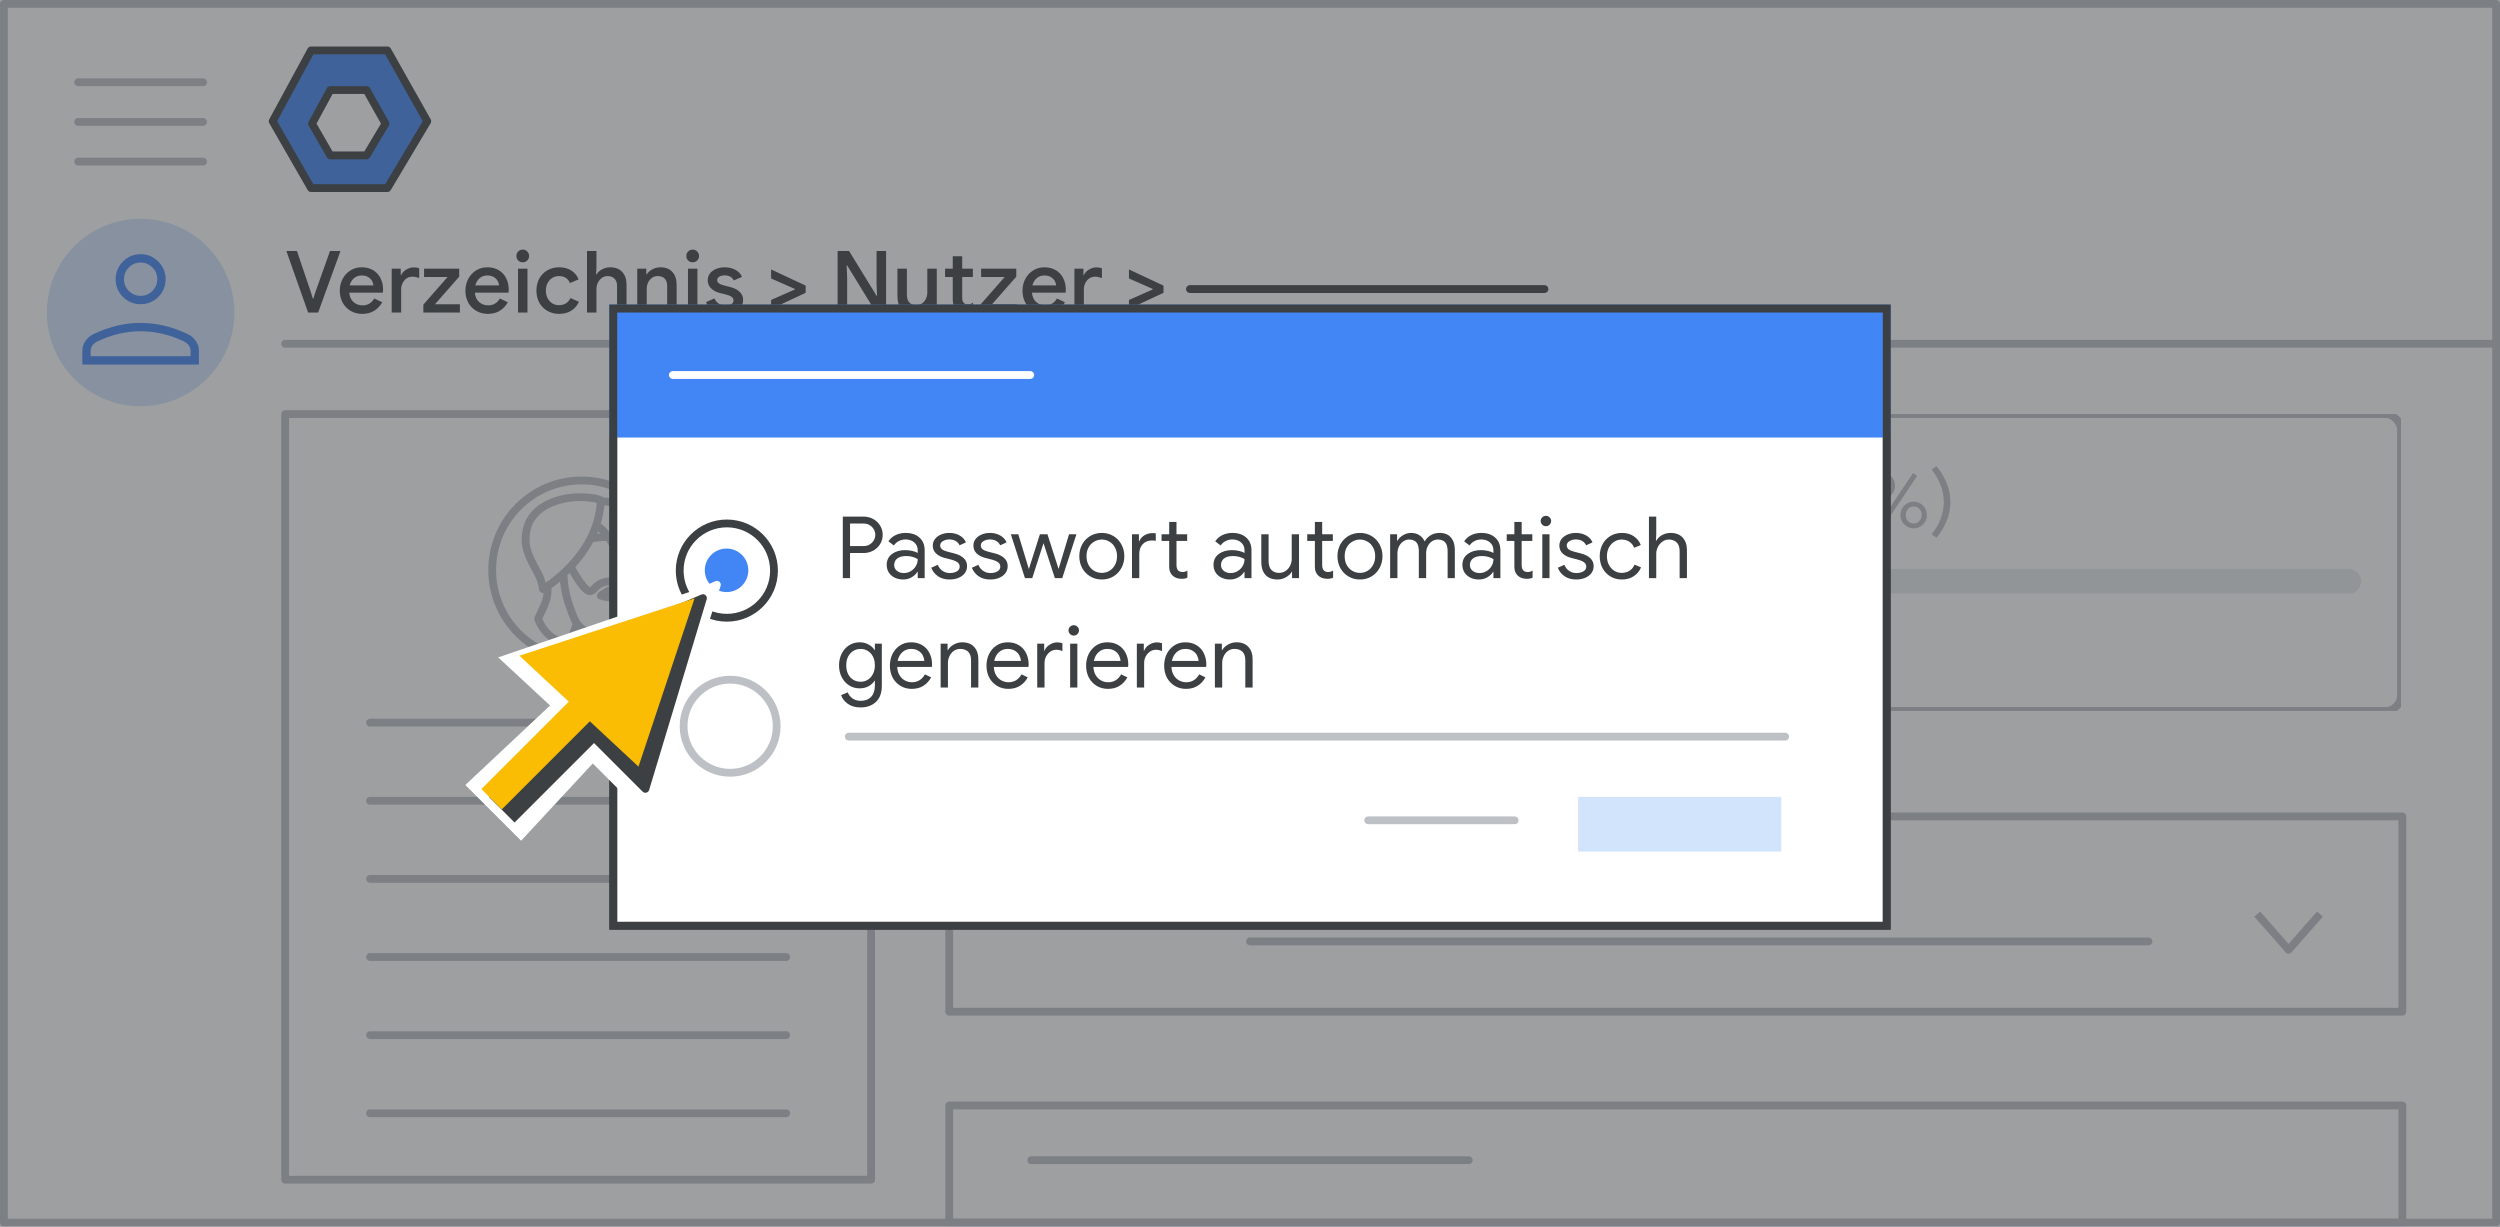 <svg width="320" height="157" viewBox="0 0 320 157" fill="none" xmlns="http://www.w3.org/2000/svg">
<rect x="0" y="0" width="320" height="157" fill="#333333" stroke="none"/>
<g id="generate-password-1" clip-path="url(#clip0_4_3426)">
<rect width="320" height="157" fill="white"/>
<rect id="Rectangle" x="0.5" y="0.5" width="319" height="156" fill="white" stroke="#BDC1C6" stroke-linejoin="round"/>
<path id="Line" d="M36.5 44H319" stroke="#BDC1C6" stroke-linecap="round"/>
<g id="Admin logo">
<path id="Path 19" fill-rule="evenodd" clip-rule="evenodd" d="M39.816 6.452H49.586L54.691 15.517L49.586 24.075H39.816L34.9 15.517L39.816 6.452Z" fill="#4285F4" stroke="#3C4043" stroke-linejoin="round"/>
<path id="Path 19_2" fill-rule="evenodd" clip-rule="evenodd" d="M42.277 11.523H46.916L49.34 15.828L46.916 19.891H42.277L39.942 15.828L42.277 11.523Z" fill="white" stroke="#3C4043" stroke-linejoin="round"/>
</g>
<g id="UI/menu-light-grey">
<path id="Line_2" d="M10 10.529H26" stroke="#BDC1C6" stroke-linecap="round" stroke-linejoin="round"/>
<path id="Line_3" d="M10 15.606H26" stroke="#BDC1C6" stroke-linecap="round" stroke-linejoin="round"/>
<path id="Line_4" d="M10 20.683H26" stroke="#BDC1C6" stroke-linecap="round" stroke-linejoin="round"/>
</g>
<g id="nav-directory-on">
<path id="Path" d="M18 52C22.854 52 27.23 49.076 29.087 44.591C30.944 40.107 29.916 34.945 26.484 31.514C23.051 28.082 17.889 27.056 13.405 28.915C8.921 30.773 5.998 35.15 6 40.004C6 43.186 7.264 46.238 9.515 48.488C11.765 50.738 14.818 52.001 18 52Z" fill="#D2E3FC"/>
<g id="person_BASELINE_P900">
<path id="Shape" fill-rule="evenodd" clip-rule="evenodd" d="M15.735 38.001C16.357 38.623 17.112 38.934 18 38.934C18.888 38.934 19.643 38.623 20.265 38.001C20.887 37.379 21.198 36.624 21.198 35.736C21.198 34.865 20.887 34.115 20.265 33.484C19.643 32.853 18.888 32.538 18 32.538C17.112 32.538 16.357 32.853 15.735 33.484C15.113 34.115 14.802 34.865 14.802 35.736C14.802 36.624 15.113 37.379 15.735 38.001ZM10.539 44.903V46.662H25.462V44.903C25.462 44.459 25.333 44.046 25.076 43.663C24.818 43.282 24.476 42.984 24.049 42.771C23.037 42.291 22.029 41.931 21.025 41.691C20.021 41.452 19.013 41.332 18 41.332C16.987 41.332 15.979 41.452 14.976 41.691C13.972 41.931 12.963 42.291 11.951 42.771C11.524 42.984 11.183 43.282 10.925 43.663C10.667 44.046 10.539 44.459 10.539 44.903ZM24.396 45.596V44.903C24.396 44.654 24.32 44.428 24.17 44.223C24.018 44.019 23.809 43.846 23.543 43.704C22.655 43.277 21.744 42.953 20.812 42.732C19.879 42.509 18.942 42.398 18 42.398C17.058 42.398 16.122 42.509 15.189 42.732C14.256 42.953 13.345 43.277 12.457 43.704C12.191 43.846 11.982 44.019 11.831 44.223C11.68 44.428 11.604 44.654 11.604 44.903V45.596H24.396ZM19.506 37.241C19.088 37.659 18.586 37.868 18 37.868C17.414 37.868 16.912 37.659 16.495 37.241C16.077 36.824 15.868 36.322 15.868 35.736C15.868 35.15 16.077 34.648 16.495 34.231C16.912 33.813 17.414 33.604 18 33.604C18.586 33.604 19.088 33.813 19.506 34.231C19.923 34.648 20.132 35.15 20.132 35.736C20.132 36.322 19.923 36.824 19.506 37.241Z" fill="#4285F4"/>
</g>
</g>
<rect id="Rectangle_2" x="121.5" y="104.5" width="186" height="25" stroke="#BDC1C6" stroke-linejoin="round"/>
<g id="Group-3">
<path id="Line-2" d="M132 112.5H188" stroke="#BDC1C6" stroke-linecap="round" stroke-linejoin="round"/>
<path id="Line-2 Copy" d="M132 148.5H188" stroke="#BDC1C6" stroke-linecap="round" stroke-linejoin="round"/>
<path id="Line-2_2" d="M160 120.5H275" stroke="#BDC1C6" stroke-linecap="round" stroke-linejoin="round"/>
</g>
<path id="Path-21" d="M288.92 117L292.938 121.572L296.955 117" stroke="#BDC1C6" stroke-linejoin="round"/>
<rect id="Rectangle_3" x="121.5" y="141.5" width="186" height="15" stroke="#BDC1C6" stroke-linejoin="round"/>
<g id="left panel">
<rect id="Rectangle_4" x="36.5" y="53" width="75" height="98" fill="white" stroke="#BDC1C6" stroke-linejoin="round"/>
<g id="UI/line-dark-grey">
<path id="Line 5" d="M152.311 37H197.689" stroke="#3C4043" stroke-linecap="round" stroke-linejoin="round"/>
</g>
<g id="People/profile6 greyscale">
<g id="Group 22 Copy">
<ellipse id="Oval" cx="74.45" cy="72.963" rx="11.45" ry="11.463" fill="white" stroke="#BDC1C6"/>
</g>
<path id="Fill 1" fill-rule="evenodd" clip-rule="evenodd" d="M72.849 82.36C72.849 82.36 73.886 80.07 74.395 77.868C74.395 77.868 76.571 79.002 78.117 78.457C78.117 78.457 78.788 77.454 79.011 74.292C79.133 72.701 78.93 70.281 78.523 68.798C78.076 67.119 76.551 65.985 74.049 66.399C70.653 66.944 69.087 68.95 69.718 72.417C70.45 76.538 70.063 76.538 68.884 79.198C68.904 79.198 69.718 82.076 72.849 82.36Z" fill="white"/>
<path id="Stroke 3" fill-rule="evenodd" clip-rule="evenodd" d="M72.849 82.36C72.849 82.36 73.886 80.07 74.395 77.868C74.395 77.868 76.571 79.002 78.117 78.457C78.117 78.457 78.788 77.454 79.011 74.292C79.133 72.701 78.93 70.281 78.523 68.798C78.076 67.119 76.551 65.985 74.049 66.399C70.653 66.944 69.087 68.95 69.718 72.417C70.45 76.538 70.063 76.538 68.884 79.198C68.904 79.198 69.718 82.076 72.849 82.36Z" stroke="#BDC1C6" stroke-linecap="round" stroke-linejoin="round"/>
<path id="Fill 5" fill-rule="evenodd" clip-rule="evenodd" d="M74.432 78.616C74.432 78.616 72.86 78.059 72.628 75.941C72.628 75.941 73.401 77.204 74.767 77.675C74.767 77.675 74.69 77.91 74.638 78.103C74.535 78.317 74.432 78.616 74.432 78.616Z" fill="#3C4043"/>
<path id="Stroke 7" fill-rule="evenodd" clip-rule="evenodd" d="M74.432 78.616C74.432 78.616 72.86 78.059 72.628 75.941C72.628 75.941 73.401 77.204 74.767 77.675C74.767 77.675 74.69 77.91 74.638 78.103C74.535 78.317 74.432 78.616 74.432 78.616Z" stroke="#BDC1C6" stroke-linecap="round" stroke-linejoin="round"/>
<path id="Fill 9" fill-rule="evenodd" clip-rule="evenodd" d="M79.009 76.185C79.009 76.185 78.884 76.477 78.233 76.477C77.583 76.477 76.907 76.244 76.907 76.244C76.907 76.244 77.933 75.407 78.583 75.407C79.234 75.407 79.009 76.185 79.009 76.185ZM79.619 75.544C79.619 74.381 79.009 74.381 78.467 74.381C76.207 74.381 76.184 75.676 75.507 75.676C74.648 75.676 72.976 72.407 72.976 72.407C72.976 72.407 72.049 70.389 72.095 72.999C72.14 75.61 72.75 77.343 73.496 79.163C74.241 80.984 76.184 81.291 77.111 81.291C78.037 81.291 80.116 81.181 80.116 79.427C80.116 77.694 79.619 77.211 79.619 75.544Z" fill="white"/>
<path id="Stroke 11" d="M79.009 76.185L79.468 76.382C79.477 76.363 79.483 76.344 79.489 76.324L79.009 76.185ZM76.907 76.244L76.591 75.856C76.451 75.971 76.383 76.152 76.415 76.331C76.446 76.51 76.572 76.657 76.744 76.716L76.907 76.244ZM72.976 72.407L72.522 72.616C72.524 72.622 72.528 72.629 72.531 72.635L72.976 72.407ZM79.009 76.185C78.549 75.988 78.549 75.988 78.55 75.987C78.55 75.987 78.55 75.987 78.55 75.987C78.55 75.986 78.55 75.985 78.551 75.985C78.551 75.984 78.552 75.983 78.552 75.982C78.553 75.98 78.554 75.977 78.555 75.975C78.557 75.971 78.559 75.968 78.561 75.964C78.564 75.957 78.568 75.95 78.571 75.944C78.578 75.933 78.584 75.924 78.589 75.918C78.599 75.906 78.602 75.906 78.593 75.912C78.577 75.922 78.483 75.977 78.233 75.977V76.977C78.634 76.977 78.927 76.886 79.137 76.751C79.24 76.684 79.316 76.611 79.37 76.543C79.396 76.51 79.417 76.479 79.433 76.451C79.441 76.438 79.448 76.425 79.454 76.413C79.457 76.407 79.46 76.402 79.462 76.397C79.463 76.394 79.464 76.392 79.465 76.389C79.466 76.388 79.466 76.387 79.467 76.386C79.467 76.385 79.467 76.385 79.468 76.384C79.468 76.384 79.468 76.383 79.468 76.383C79.468 76.383 79.468 76.382 79.009 76.185ZM78.233 75.977C77.962 75.977 77.671 75.927 77.44 75.873C77.326 75.847 77.231 75.82 77.165 75.801C77.133 75.791 77.107 75.783 77.091 75.778C77.083 75.775 77.077 75.773 77.073 75.772C77.072 75.772 77.07 75.771 77.07 75.771C77.07 75.771 77.07 75.771 77.07 75.771C77.07 75.771 77.07 75.771 77.07 75.771C77.07 75.771 77.07 75.771 77.07 75.771C77.07 75.771 77.07 75.771 77.07 75.771C77.07 75.771 77.07 75.771 76.907 76.244C76.744 76.716 76.744 76.716 76.744 76.716C76.744 76.716 76.744 76.716 76.744 76.716C76.744 76.716 76.744 76.716 76.744 76.716C76.745 76.717 76.745 76.717 76.745 76.717C76.746 76.717 76.747 76.717 76.748 76.718C76.75 76.718 76.753 76.719 76.756 76.72C76.763 76.723 76.772 76.726 76.784 76.729C76.807 76.737 76.839 76.747 76.88 76.759C76.961 76.784 77.076 76.815 77.213 76.847C77.481 76.91 77.854 76.977 78.233 76.977V75.977ZM76.907 76.244C77.223 76.631 77.223 76.631 77.223 76.631C77.223 76.631 77.223 76.631 77.223 76.631C77.223 76.631 77.223 76.631 77.223 76.631C77.223 76.631 77.223 76.631 77.223 76.631C77.223 76.631 77.223 76.631 77.224 76.63C77.225 76.629 77.228 76.627 77.231 76.625C77.237 76.62 77.247 76.612 77.26 76.602C77.286 76.582 77.325 76.552 77.374 76.515C77.473 76.443 77.61 76.346 77.764 76.251C77.92 76.154 78.085 76.064 78.24 75.999C78.402 75.932 78.517 75.907 78.583 75.907V74.907C78.325 74.907 78.068 74.987 77.854 75.077C77.634 75.169 77.42 75.288 77.238 75.4C77.055 75.514 76.895 75.626 76.781 75.71C76.724 75.753 76.677 75.788 76.645 75.813C76.629 75.826 76.616 75.836 76.607 75.844C76.602 75.847 76.599 75.85 76.596 75.852C76.595 75.853 76.594 75.854 76.593 75.855C76.592 75.855 76.592 75.855 76.592 75.856C76.592 75.856 76.591 75.856 76.591 75.856C76.591 75.856 76.591 75.856 76.591 75.856C76.591 75.856 76.591 75.856 76.907 76.244ZM78.583 75.907C78.64 75.907 78.607 75.92 78.564 75.876C78.533 75.844 78.539 75.823 78.544 75.86C78.549 75.895 78.546 75.942 78.539 75.99C78.536 76.011 78.532 76.029 78.53 76.04C78.529 76.045 78.528 76.049 78.528 76.05C78.527 76.051 78.527 76.051 78.528 76.05C78.528 76.05 78.528 76.049 78.528 76.049C78.528 76.048 78.528 76.048 78.528 76.048C78.528 76.047 78.528 76.047 78.528 76.047C78.528 76.047 78.528 76.047 78.528 76.047C78.528 76.046 78.528 76.046 79.009 76.185C79.489 76.324 79.489 76.324 79.489 76.324C79.489 76.324 79.489 76.324 79.489 76.323C79.489 76.323 79.49 76.323 79.49 76.323C79.49 76.322 79.49 76.322 79.49 76.321C79.49 76.319 79.491 76.318 79.491 76.316C79.492 76.312 79.494 76.308 79.495 76.303C79.498 76.293 79.501 76.28 79.504 76.264C79.512 76.232 79.521 76.189 79.528 76.138C79.543 76.04 79.557 75.892 79.536 75.733C79.516 75.575 79.456 75.36 79.284 75.182C79.101 74.992 78.852 74.907 78.583 74.907V75.907ZM80.119 75.544C80.119 74.888 79.945 74.389 79.522 74.109C79.153 73.866 78.699 73.881 78.467 73.881V74.881C78.777 74.881 78.899 74.897 78.971 74.944C78.988 74.955 79.119 75.037 79.119 75.544H80.119ZM78.467 73.881C77.221 73.881 76.533 74.246 76.066 74.651C75.957 74.746 75.864 74.838 75.788 74.917C75.706 75 75.653 75.056 75.6 75.104C75.55 75.15 75.523 75.168 75.51 75.174C75.505 75.176 75.504 75.176 75.506 75.176C75.508 75.175 75.508 75.176 75.507 75.176V76.176C75.862 76.176 76.108 75.995 76.275 75.843C76.355 75.769 76.436 75.684 76.503 75.616C76.575 75.542 76.644 75.473 76.721 75.406C77 75.164 77.453 74.881 78.467 74.881V73.881ZM75.507 75.176C75.549 75.176 75.532 75.191 75.438 75.125C75.353 75.066 75.245 74.968 75.12 74.829C74.869 74.553 74.597 74.171 74.34 73.771C74.085 73.374 73.855 72.976 73.688 72.675C73.604 72.525 73.537 72.4 73.491 72.313C73.468 72.27 73.45 72.236 73.438 72.213C73.433 72.202 73.428 72.193 73.425 72.187C73.424 72.185 73.422 72.183 73.422 72.181C73.421 72.18 73.421 72.18 73.421 72.18C73.421 72.18 73.421 72.18 73.421 72.18C73.421 72.18 73.421 72.18 73.421 72.18C73.421 72.18 73.421 72.18 72.976 72.407C72.531 72.635 72.531 72.635 72.531 72.635C72.531 72.635 72.531 72.635 72.531 72.635C72.531 72.635 72.531 72.636 72.531 72.636C72.531 72.636 72.532 72.637 72.532 72.638C72.533 72.64 72.535 72.642 72.536 72.646C72.54 72.653 72.545 72.662 72.551 72.675C72.564 72.7 72.583 72.736 72.608 72.782C72.656 72.874 72.727 73.004 72.813 73.161C72.987 73.473 73.228 73.891 73.499 74.312C73.767 74.729 74.074 75.164 74.378 75.501C74.53 75.668 74.694 75.826 74.865 75.945C75.027 76.058 75.249 76.176 75.507 76.176V75.176ZM72.976 72.407C73.43 72.199 73.43 72.198 73.43 72.198C73.43 72.198 73.43 72.198 73.43 72.198C73.43 72.198 73.43 72.198 73.43 72.197C73.43 72.197 73.429 72.196 73.429 72.195C73.428 72.194 73.427 72.192 73.426 72.189C73.424 72.184 73.421 72.178 73.416 72.169C73.408 72.152 73.397 72.129 73.383 72.101C73.354 72.044 73.314 71.967 73.264 71.882C73.178 71.734 73.023 71.486 72.828 71.332C72.734 71.258 72.531 71.126 72.266 71.173C71.978 71.224 71.828 71.445 71.758 71.6C71.685 71.759 71.646 71.956 71.622 72.171C71.598 72.393 71.589 72.67 71.595 73.008L72.594 72.991C72.589 72.677 72.599 72.445 72.617 72.278C72.635 72.104 72.661 72.03 72.669 72.012C72.679 71.989 72.625 72.125 72.441 72.157C72.359 72.172 72.294 72.156 72.257 72.142C72.239 72.135 72.227 72.129 72.219 72.124C72.216 72.122 72.213 72.12 72.211 72.119C72.21 72.118 72.209 72.117 72.209 72.117C72.209 72.117 72.211 72.119 72.215 72.123C72.219 72.127 72.225 72.133 72.232 72.141C72.247 72.157 72.264 72.177 72.283 72.204C72.322 72.256 72.362 72.319 72.399 72.384C72.436 72.447 72.468 72.507 72.49 72.551C72.501 72.572 72.509 72.59 72.514 72.601C72.517 72.607 72.519 72.611 72.52 72.614C72.521 72.615 72.521 72.616 72.522 72.616C72.522 72.616 72.522 72.616 72.522 72.616C72.522 72.616 72.522 72.616 72.522 72.616C72.522 72.616 72.522 72.616 72.522 72.616C72.522 72.616 72.522 72.616 72.976 72.407ZM71.595 73.008C71.641 75.708 72.277 77.507 73.033 79.353L73.958 78.974C73.223 77.178 72.638 75.511 72.594 72.991L71.595 73.008ZM73.033 79.353C73.902 81.475 76.143 81.791 77.111 81.791V80.791C76.226 80.791 74.58 80.492 73.958 78.974L73.033 79.353ZM77.111 81.791C77.58 81.791 78.413 81.766 79.142 81.483C79.513 81.339 79.884 81.118 80.165 80.774C80.452 80.422 80.616 79.972 80.616 79.427H79.616C79.616 79.758 79.521 79.981 79.389 80.142C79.251 80.312 79.045 80.448 78.78 80.551C78.238 80.761 77.568 80.791 77.111 80.791V81.791ZM80.616 79.427C80.616 78.503 80.482 77.905 80.355 77.35C80.233 76.811 80.119 76.319 80.119 75.544H79.119C79.119 76.436 79.254 77.019 79.38 77.572C79.502 78.107 79.616 78.617 79.616 79.427H80.616Z" fill="#BDC1C6"/>
<path id="Fill 13" fill-rule="evenodd" clip-rule="evenodd" d="M75.837 68.988C75.837 68.988 77.907 68.609 78.403 68.777C78.899 68.946 77.54 66.314 77.54 66.314L76.29 66.335L75.837 68.988Z" fill="white"/>
<path id="Stroke 15" fill-rule="evenodd" clip-rule="evenodd" d="M75.302 68.988C75.302 68.988 77.372 68.609 77.868 68.777C78.364 68.946 77.005 66.314 77.005 66.314L75.755 66.335L75.302 68.988Z" stroke="#BDC1C6" stroke-linecap="round" stroke-linejoin="round"/>
<path id="Fill 17" fill-rule="evenodd" clip-rule="evenodd" d="M76.178 64.381C76.178 64.381 75.997 64.175 77.16 64.175C78.324 64.175 80.651 64.576 80.651 67.617C80.651 69.201 79.126 71.128 79.126 71.128C79.126 71.128 77.729 67.548 76.023 67.181C74.316 66.791 76.178 64.381 76.178 64.381Z" fill="white"/>
<path id="Stroke 19" fill-rule="evenodd" clip-rule="evenodd" d="M76.178 64.381C76.178 64.381 75.997 64.175 77.16 64.175C78.324 64.175 80.651 64.576 80.651 67.617C80.651 69.201 79.126 71.128 79.126 71.128C79.126 71.128 77.729 67.548 76.023 67.181C74.316 66.791 76.178 64.381 76.178 64.381Z" stroke="#BDC1C6" stroke-linecap="round" stroke-linejoin="round"/>
<path id="Fill 21" fill-rule="evenodd" clip-rule="evenodd" d="M69.494 75.407C69.494 75.407 76.575 71.346 76.907 64.056C76.907 64.056 76.354 63.64 74.141 63.64C71.928 63.64 67.192 64.598 67.28 69.159C67.28 70.888 68.52 72.658 68.94 73.553C69.383 74.449 69.494 75.407 69.494 75.407Z" fill="white"/>
<path id="Stroke 23" fill-rule="evenodd" clip-rule="evenodd" d="M69.494 75.407C69.494 75.407 76.575 71.346 76.907 64.056C76.907 64.056 76.354 63.64 74.141 63.64C71.928 63.64 67.192 64.598 67.28 69.159C67.28 70.888 68.52 72.658 68.94 73.553C69.383 74.449 69.494 75.407 69.494 75.407Z" stroke="#BDC1C6" stroke-linecap="round" stroke-linejoin="round"/>
</g>
</g>
<g id="data box" clip-path="url(#clip1_4_3426)">
<rect id="Rectangle_5" x="121.83" y="53" width="185.5" height="38" rx="2" stroke="#BDC1C6" stroke-linejoin="round"/>
<ellipse id="Oval_2" cx="130.589" cy="82.408" rx="2.633" ry="2.611" fill="#4285F4"/>
<ellipse id="Oval_3" cx="159.727" cy="82.408" rx="2.633" ry="2.611" fill="#FBBC04"/>
<ellipse id="Oval_4" cx="195.36" cy="82.408" rx="2.633" ry="2.611" fill="#EA4335"/>
<rect id="Rectangle_6" x="126.209" y="72.823" width="176" height="3.133" rx="1.5" fill="#E8EAED"/>
<g id="Group 11">
<rect id="Rectangle_7" x="128.201" y="72.823" width="64.245" height="3.133" rx="1.5" fill="#EA4335"/>
<rect id="Rectangle_8" x="128.201" y="72.823" width="52.199" height="3.133" rx="1.5" fill="#FBBC04"/>
<rect id="Rectangle_9" x="127.148" y="72.823" width="40.153" height="3.133" rx="1.5" fill="#4285F4"/>
</g>
<path id="Gmail EDITABLE TEXT" d="M202.26 84.525C201.856 84.525 201.484 84.427 201.144 84.231C200.804 84.035 200.534 83.765 200.334 83.421C200.134 83.077 200.034 82.697 200.034 82.281C200.034 81.865 200.134 81.485 200.334 81.141C200.534 80.797 200.804 80.527 201.144 80.331C201.484 80.135 201.856 80.037 202.26 80.037C202.576 80.037 202.872 80.093 203.148 80.205C203.428 80.317 203.658 80.475 203.838 80.679L203.472 81.045C203.336 80.877 203.162 80.749 202.95 80.661C202.738 80.569 202.51 80.523 202.266 80.523C201.962 80.523 201.678 80.597 201.414 80.745C201.154 80.889 200.944 81.095 200.784 81.363C200.628 81.627 200.55 81.933 200.55 82.281C200.55 82.629 200.628 82.937 200.784 83.205C200.944 83.469 201.156 83.675 201.42 83.823C201.684 83.967 201.966 84.039 202.266 84.039C202.554 84.039 202.794 83.995 202.986 83.907C203.182 83.815 203.35 83.695 203.49 83.547C203.594 83.435 203.678 83.301 203.742 83.145C203.806 82.985 203.846 82.809 203.862 82.617H202.272V82.143H204.336C204.356 82.255 204.366 82.359 204.366 82.455C204.366 82.719 204.324 82.977 204.24 83.229C204.156 83.477 204.022 83.695 203.838 83.883C203.442 84.311 202.916 84.525 202.26 84.525ZM205.023 81.369H205.509V81.819H205.533C205.621 81.663 205.753 81.533 205.929 81.429C206.105 81.325 206.291 81.273 206.487 81.273C206.711 81.273 206.905 81.327 207.069 81.435C207.237 81.543 207.357 81.687 207.429 81.867C207.537 81.687 207.679 81.543 207.855 81.435C208.035 81.327 208.243 81.273 208.479 81.273C208.831 81.273 209.095 81.381 209.271 81.597C209.451 81.809 209.541 82.099 209.541 82.467V84.429H209.037V82.545C209.037 82.261 208.979 82.055 208.863 81.927C208.747 81.799 208.575 81.735 208.347 81.735C208.195 81.735 208.057 81.779 207.933 81.867C207.809 81.955 207.711 82.073 207.639 82.221C207.571 82.369 207.537 82.529 207.537 82.701V84.429H207.027V82.551C207.027 82.263 206.969 82.055 206.853 81.927C206.737 81.799 206.567 81.735 206.343 81.735C206.191 81.735 206.053 81.781 205.929 81.873C205.805 81.961 205.707 82.081 205.635 82.233C205.567 82.381 205.533 82.541 205.533 82.713V84.429H205.023V81.369ZM211.221 84.525C210.997 84.525 210.797 84.481 210.621 84.393C210.445 84.305 210.309 84.185 210.213 84.033C210.117 83.877 210.069 83.701 210.069 83.505C210.069 83.181 210.191 82.929 210.435 82.749C210.679 82.565 210.987 82.473 211.359 82.473C211.543 82.473 211.713 82.493 211.869 82.533C212.029 82.573 212.151 82.619 212.235 82.671V82.485C212.235 82.257 212.155 82.075 211.995 81.939C211.835 81.799 211.633 81.729 211.389 81.729C211.217 81.729 211.059 81.767 210.915 81.843C210.771 81.915 210.657 82.017 210.573 82.149L210.189 81.861C210.309 81.677 210.473 81.533 210.681 81.429C210.893 81.325 211.127 81.273 211.383 81.273C211.799 81.273 212.125 81.383 212.361 81.603C212.601 81.819 212.721 82.115 212.721 82.491V84.429H212.235V83.991H212.211C212.123 84.139 211.991 84.265 211.815 84.369C211.639 84.473 211.441 84.525 211.221 84.525ZM211.269 84.075C211.441 84.075 211.601 84.031 211.749 83.943C211.897 83.855 212.015 83.737 212.103 83.589C212.191 83.441 212.235 83.279 212.235 83.103C212.139 83.039 212.021 82.987 211.881 82.947C211.741 82.907 211.593 82.887 211.437 82.887C211.157 82.887 210.945 82.945 210.801 83.061C210.661 83.177 210.591 83.327 210.591 83.511C210.591 83.679 210.655 83.815 210.783 83.919C210.911 84.023 211.073 84.075 211.269 84.075ZM213.731 80.805C213.631 80.805 213.545 80.769 213.473 80.697C213.401 80.625 213.365 80.539 213.365 80.439C213.365 80.339 213.401 80.255 213.473 80.187C213.545 80.115 213.631 80.079 213.731 80.079C213.831 80.079 213.917 80.115 213.989 80.187C214.061 80.255 214.097 80.339 214.097 80.439C214.097 80.539 214.061 80.625 213.989 80.697C213.921 80.769 213.835 80.805 213.731 80.805ZM213.479 81.369H213.983V84.429H213.479V81.369ZM214.784 80.133H215.294V84.429H214.784V80.133Z" fill="#BDC1C6"/>
<path id="Photos EDITABLE TEXT" d="M167.028 80.133H169.512V80.619H167.532V82.089H169.32V82.569H167.532V84.429H167.028V80.133ZM171.342 84.525C171.042 84.525 170.772 84.453 170.532 84.309C170.292 84.165 170.104 83.969 169.968 83.721C169.836 83.473 169.77 83.199 169.77 82.899C169.77 82.599 169.836 82.325 169.968 82.077C170.104 81.829 170.292 81.633 170.532 81.489C170.772 81.345 171.042 81.273 171.342 81.273C171.642 81.273 171.912 81.345 172.152 81.489C172.392 81.633 172.578 81.829 172.71 82.077C172.846 82.325 172.914 82.599 172.914 82.899C172.914 83.199 172.846 83.473 172.71 83.721C172.578 83.969 172.392 84.165 172.152 84.309C171.912 84.453 171.642 84.525 171.342 84.525ZM171.342 84.063C171.53 84.063 171.704 84.017 171.864 83.925C172.028 83.829 172.158 83.693 172.254 83.517C172.354 83.341 172.404 83.135 172.404 82.899C172.404 82.663 172.354 82.457 172.254 82.281C172.158 82.105 172.028 81.971 171.864 81.879C171.704 81.783 171.53 81.735 171.342 81.735C171.154 81.735 170.978 81.783 170.814 81.879C170.65 81.971 170.518 82.105 170.418 82.281C170.322 82.457 170.274 82.663 170.274 82.899C170.274 83.135 170.322 83.341 170.418 83.517C170.518 83.693 170.65 83.829 170.814 83.925C170.978 84.017 171.154 84.063 171.342 84.063ZM174.594 84.477C174.47 84.477 174.354 84.457 174.246 84.417C174.142 84.377 174.054 84.323 173.982 84.255C173.902 84.179 173.842 84.091 173.802 83.991C173.762 83.891 173.742 83.769 173.742 83.625V81.831H173.208V81.369H173.742V80.505H174.252V81.369H174.996V81.831H174.252V83.499C174.252 83.667 174.284 83.791 174.348 83.871C174.424 83.959 174.534 84.003 174.678 84.003C174.794 84.003 174.906 83.969 175.014 83.901V84.399C174.954 84.427 174.892 84.447 174.828 84.459C174.768 84.471 174.69 84.477 174.594 84.477ZM176.891 84.525C176.591 84.525 176.321 84.453 176.081 84.309C175.841 84.165 175.653 83.969 175.517 83.721C175.385 83.473 175.319 83.199 175.319 82.899C175.319 82.599 175.385 82.325 175.517 82.077C175.653 81.829 175.841 81.633 176.081 81.489C176.321 81.345 176.591 81.273 176.891 81.273C177.191 81.273 177.461 81.345 177.701 81.489C177.941 81.633 178.127 81.829 178.259 82.077C178.395 82.325 178.463 82.599 178.463 82.899C178.463 83.199 178.395 83.473 178.259 83.721C178.127 83.969 177.941 84.165 177.701 84.309C177.461 84.453 177.191 84.525 176.891 84.525ZM176.891 84.063C177.079 84.063 177.253 84.017 177.413 83.925C177.577 83.829 177.707 83.693 177.803 83.517C177.903 83.341 177.953 83.135 177.953 82.899C177.953 82.663 177.903 82.457 177.803 82.281C177.707 82.105 177.577 81.971 177.413 81.879C177.253 81.783 177.079 81.735 176.891 81.735C176.703 81.735 176.527 81.783 176.363 81.879C176.199 81.971 176.067 82.105 175.967 82.281C175.871 82.457 175.823 82.663 175.823 82.899C175.823 83.135 175.871 83.341 175.967 83.517C176.067 83.693 176.199 83.829 176.363 83.925C176.527 84.017 176.703 84.063 176.891 84.063ZM180.094 84.525C179.766 84.525 179.492 84.449 179.272 84.297C179.052 84.141 178.896 83.943 178.804 83.703L179.26 83.499C179.336 83.683 179.448 83.825 179.596 83.925C179.748 84.025 179.914 84.075 180.094 84.075C180.286 84.075 180.45 84.037 180.586 83.961C180.722 83.881 180.79 83.769 180.79 83.625C180.79 83.497 180.736 83.395 180.628 83.319C180.52 83.239 180.35 83.171 180.118 83.115L179.746 83.019C179.502 82.959 179.302 82.857 179.146 82.713C178.99 82.569 178.912 82.383 178.912 82.155C178.912 81.979 178.964 81.825 179.068 81.693C179.176 81.557 179.318 81.453 179.494 81.381C179.67 81.309 179.86 81.273 180.064 81.273C180.332 81.273 180.57 81.331 180.778 81.447C180.99 81.563 181.14 81.725 181.228 81.933L180.784 82.137C180.648 81.865 180.406 81.729 180.058 81.729C179.89 81.729 179.742 81.769 179.614 81.849C179.49 81.925 179.428 82.023 179.428 82.143C179.428 82.255 179.472 82.347 179.56 82.419C179.648 82.487 179.78 82.543 179.956 82.587L180.4 82.701C180.7 82.777 180.926 82.891 181.078 83.043C181.23 83.191 181.306 83.373 181.306 83.589C181.306 83.777 181.252 83.943 181.144 84.087C181.036 84.227 180.89 84.335 180.706 84.411C180.522 84.487 180.318 84.525 180.094 84.525Z" fill="#BDC1C6"/>
<path id="Drive EDITABLE TEXT" d="M135.86 80.133H137.156C137.596 80.133 137.98 80.225 138.308 80.409C138.636 80.589 138.888 80.841 139.064 81.165C139.24 81.489 139.328 81.861 139.328 82.281C139.328 82.701 139.24 83.073 139.064 83.397C138.888 83.721 138.636 83.975 138.308 84.159C137.98 84.339 137.596 84.429 137.156 84.429H135.86V80.133ZM137.156 83.943C137.664 83.943 138.066 83.797 138.362 83.505C138.662 83.213 138.812 82.805 138.812 82.281C138.812 81.757 138.662 81.349 138.362 81.057C138.066 80.765 137.664 80.619 137.156 80.619H136.364V83.943H137.156ZM139.86 81.369H140.346V81.861H140.37C140.43 81.693 140.546 81.555 140.718 81.447C140.89 81.335 141.07 81.279 141.258 81.279C141.398 81.279 141.518 81.299 141.618 81.339V81.891C141.49 81.827 141.346 81.795 141.186 81.795C141.038 81.795 140.902 81.837 140.778 81.921C140.654 82.005 140.554 82.119 140.478 82.263C140.406 82.403 140.37 82.555 140.37 82.719V84.429H139.86V81.369ZM142.41 80.805C142.31 80.805 142.224 80.769 142.152 80.697C142.08 80.625 142.044 80.539 142.044 80.439C142.044 80.339 142.08 80.255 142.152 80.187C142.224 80.115 142.31 80.079 142.41 80.079C142.51 80.079 142.596 80.115 142.668 80.187C142.74 80.255 142.776 80.339 142.776 80.439C142.776 80.539 142.74 80.625 142.668 80.697C142.6 80.769 142.514 80.805 142.41 80.805ZM142.158 81.369H142.662V84.429H142.158V81.369ZM143.127 81.369H143.673L144.621 83.829H144.633L145.593 81.369H146.127L144.879 84.429H144.363L143.127 81.369ZM147.819 84.525C147.527 84.525 147.265 84.455 147.033 84.315C146.801 84.175 146.619 83.983 146.487 83.739C146.359 83.491 146.295 83.213 146.295 82.905C146.295 82.609 146.355 82.337 146.475 82.089C146.599 81.841 146.773 81.643 146.997 81.495C147.221 81.347 147.481 81.273 147.777 81.273C148.077 81.273 148.337 81.341 148.557 81.477C148.777 81.609 148.945 81.793 149.061 82.029C149.181 82.265 149.241 82.535 149.241 82.839C149.241 82.899 149.235 82.951 149.223 82.995H146.805C146.817 83.227 146.873 83.423 146.973 83.583C147.073 83.743 147.199 83.863 147.351 83.943C147.507 84.023 147.669 84.063 147.837 84.063C148.229 84.063 148.531 83.879 148.743 83.511L149.175 83.721C149.043 83.969 148.863 84.165 148.635 84.309C148.411 84.453 148.139 84.525 147.819 84.525ZM148.701 82.575C148.693 82.447 148.657 82.319 148.593 82.191C148.529 82.063 148.427 81.955 148.287 81.867C148.151 81.779 147.979 81.735 147.771 81.735C147.531 81.735 147.327 81.813 147.159 81.969C146.995 82.121 146.887 82.323 146.835 82.575H148.701Z" fill="#BDC1C6"/>
<path id="5 TB of 25 TB used EDITABLE TEXT" d="M126.316 67.66C125.932 67.66 125.552 67.58 125.176 67.42C124.8 67.252 124.468 67.004 124.18 66.676C123.892 66.34 123.688 65.928 123.568 65.44L124.468 65.08C124.588 65.568 124.808 65.96 125.128 66.256C125.456 66.544 125.844 66.688 126.292 66.688C126.828 66.688 127.264 66.524 127.6 66.196C127.936 65.868 128.104 65.44 128.104 64.912C128.104 64.392 127.936 63.964 127.6 63.628C127.272 63.284 126.844 63.112 126.316 63.112C126.028 63.112 125.756 63.18 125.5 63.316C125.244 63.444 125.036 63.624 124.876 63.856L123.832 63.4L124.372 59.26H128.62V60.232H125.212L124.888 62.716L124.936 62.728C125.36 62.368 125.88 62.188 126.496 62.188C126.968 62.188 127.404 62.304 127.804 62.536C128.212 62.768 128.536 63.092 128.776 63.508C129.016 63.924 129.136 64.388 129.136 64.9C129.136 65.412 129.012 65.88 128.764 66.304C128.524 66.72 128.188 67.052 127.756 67.3C127.324 67.54 126.844 67.66 126.316 67.66ZM134.152 61.118H132.142V60.308H137.002V61.118H135.002V67.468H134.152V61.118ZM138.072 60.308H140.642C141.002 60.308 141.339 60.391 141.652 60.558C141.972 60.724 142.226 60.954 142.412 61.248C142.599 61.541 142.692 61.871 142.692 62.238C142.692 62.584 142.602 62.888 142.422 63.148C142.249 63.408 142.012 63.608 141.712 63.748V63.788C142.072 63.908 142.366 64.114 142.592 64.408C142.819 64.701 142.932 65.044 142.932 65.438C142.932 65.824 142.832 66.174 142.632 66.488C142.439 66.794 142.176 67.034 141.842 67.208C141.516 67.381 141.162 67.468 140.782 67.468H138.072V60.308ZM140.642 63.408C140.882 63.408 141.092 63.351 141.272 63.238C141.459 63.124 141.602 62.981 141.702 62.808C141.802 62.628 141.852 62.444 141.852 62.258C141.852 62.078 141.802 61.901 141.702 61.728C141.609 61.548 141.472 61.401 141.292 61.288C141.119 61.174 140.916 61.118 140.682 61.118H138.912V63.408H140.642ZM140.832 66.658C141.072 66.658 141.286 66.598 141.472 66.478C141.666 66.358 141.812 66.204 141.912 66.018C142.019 65.824 142.072 65.628 142.072 65.428C142.072 65.228 142.019 65.034 141.912 64.848C141.806 64.654 141.656 64.501 141.462 64.388C141.269 64.268 141.046 64.208 140.792 64.208H138.912V66.658H140.832ZM145.731 62.368H146.641L148.221 66.468H148.241L149.841 62.368H150.731L148.651 67.468H147.791L145.731 62.368ZM153.631 67.628C153.131 67.628 152.681 67.508 152.281 67.268C151.881 67.028 151.568 66.701 151.341 66.288C151.121 65.874 151.011 65.418 151.011 64.918C151.011 64.418 151.121 63.961 151.341 63.548C151.568 63.134 151.881 62.808 152.281 62.568C152.681 62.328 153.131 62.208 153.631 62.208C154.131 62.208 154.581 62.328 154.981 62.568C155.381 62.808 155.691 63.134 155.911 63.548C156.138 63.961 156.251 64.418 156.251 64.918C156.251 65.418 156.138 65.874 155.911 66.288C155.691 66.701 155.381 67.028 154.981 67.268C154.581 67.508 154.131 67.628 153.631 67.628ZM153.631 66.858C153.945 66.858 154.235 66.781 154.501 66.628C154.775 66.468 154.991 66.241 155.151 65.948C155.318 65.654 155.401 65.311 155.401 64.918C155.401 64.524 155.318 64.181 155.151 63.888C154.991 63.594 154.775 63.371 154.501 63.218C154.235 63.058 153.945 62.978 153.631 62.978C153.318 62.978 153.025 63.058 152.751 63.218C152.478 63.371 152.258 63.594 152.091 63.888C151.931 64.181 151.851 64.524 151.851 64.918C151.851 65.311 151.931 65.654 152.091 65.948C152.258 66.241 152.478 66.468 152.751 66.628C153.025 66.781 153.318 66.858 153.631 66.858ZM157.141 62.368H157.951V63.118H157.991C158.131 62.864 158.354 62.651 158.661 62.478C158.967 62.298 159.294 62.208 159.641 62.208C160.254 62.208 160.721 62.388 161.041 62.748C161.367 63.101 161.531 63.584 161.531 64.198V67.468H160.681V64.328C160.681 63.854 160.567 63.511 160.341 63.298C160.114 63.084 159.804 62.978 159.411 62.978C159.137 62.978 158.891 63.054 158.671 63.208C158.457 63.361 158.291 63.564 158.171 63.818C158.051 64.064 157.991 64.324 157.991 64.598V67.468H157.141V62.368ZM164.89 66.618C165.097 66.411 165.507 65.998 166.12 65.378C166.734 64.751 167.16 64.308 167.4 64.048C167.74 63.681 167.97 63.394 168.09 63.188C168.21 62.981 168.27 62.731 168.27 62.438C168.27 62.238 168.217 62.051 168.11 61.878C168.01 61.698 167.86 61.554 167.66 61.448C167.467 61.334 167.234 61.278 166.96 61.278C166.6 61.278 166.31 61.384 166.09 61.598C165.877 61.804 165.737 62.031 165.67 62.278L164.89 61.968C164.957 61.754 165.077 61.534 165.25 61.308C165.424 61.074 165.657 60.878 165.95 60.718C166.244 60.551 166.59 60.468 166.99 60.468C167.41 60.468 167.78 60.558 168.1 60.738C168.427 60.918 168.68 61.158 168.86 61.458C169.04 61.758 169.13 62.081 169.13 62.428C169.13 63.128 168.764 63.851 168.03 64.598L165.98 66.658H169.21V67.468H164.89V66.618ZM172.434 67.628C172.114 67.628 171.798 67.561 171.484 67.428C171.171 67.288 170.894 67.081 170.654 66.808C170.414 66.528 170.244 66.184 170.144 65.778L170.894 65.478C170.994 65.884 171.178 66.211 171.444 66.458C171.718 66.698 172.041 66.818 172.414 66.818C172.861 66.818 173.224 66.681 173.504 66.408C173.784 66.134 173.924 65.778 173.924 65.338C173.924 64.904 173.784 64.548 173.504 64.268C173.231 63.981 172.874 63.838 172.434 63.838C172.194 63.838 171.968 63.894 171.754 64.008C171.541 64.114 171.368 64.264 171.234 64.458L170.364 64.078L170.814 60.628H174.354V61.438H171.514L171.244 63.508L171.284 63.518C171.638 63.218 172.071 63.068 172.584 63.068C172.978 63.068 173.341 63.164 173.674 63.358C174.014 63.551 174.284 63.821 174.484 64.168C174.684 64.514 174.784 64.901 174.784 65.328C174.784 65.754 174.681 66.144 174.474 66.498C174.274 66.844 173.994 67.121 173.634 67.328C173.274 67.528 172.874 67.628 172.434 67.628ZM179.523 61.118H177.513V60.308H182.373V61.118H180.373V67.468H179.523V61.118ZM183.443 60.308H186.013C186.373 60.308 186.71 60.391 187.023 60.558C187.343 60.724 187.597 60.954 187.783 61.248C187.97 61.541 188.063 61.871 188.063 62.238C188.063 62.584 187.973 62.888 187.793 63.148C187.62 63.408 187.383 63.608 187.083 63.748V63.788C187.443 63.908 187.737 64.114 187.963 64.408C188.19 64.701 188.303 65.044 188.303 65.438C188.303 65.824 188.203 66.174 188.003 66.488C187.81 66.794 187.547 67.034 187.213 67.208C186.887 67.381 186.533 67.468 186.153 67.468H183.443V60.308ZM186.013 63.408C186.253 63.408 186.463 63.351 186.643 63.238C186.83 63.124 186.973 62.981 187.073 62.808C187.173 62.628 187.223 62.444 187.223 62.258C187.223 62.078 187.173 61.901 187.073 61.728C186.98 61.548 186.843 61.401 186.663 61.288C186.49 61.174 186.287 61.118 186.053 61.118H184.283V63.408H186.013ZM186.203 66.658C186.443 66.658 186.657 66.598 186.843 66.478C187.037 66.358 187.183 66.204 187.283 66.018C187.39 65.824 187.443 65.628 187.443 65.428C187.443 65.228 187.39 65.034 187.283 64.848C187.177 64.654 187.027 64.501 186.833 64.388C186.64 64.268 186.417 64.208 186.163 64.208H184.283V66.658H186.203ZM194.252 67.628C193.865 67.628 193.515 67.541 193.202 67.368C192.895 67.188 192.665 66.971 192.512 66.718H192.472V67.468H191.662V60.308H192.512V62.418L192.472 63.128H192.512C192.665 62.868 192.895 62.651 193.202 62.478C193.515 62.298 193.865 62.208 194.252 62.208C194.705 62.208 195.119 62.324 195.492 62.558C195.865 62.791 196.159 63.114 196.372 63.528C196.585 63.941 196.692 64.404 196.692 64.918C196.692 65.438 196.585 65.904 196.372 66.318C196.159 66.724 195.865 67.044 195.492 67.278C195.119 67.511 194.705 67.628 194.252 67.628ZM194.152 66.858C194.445 66.858 194.722 66.778 194.982 66.618C195.242 66.458 195.449 66.231 195.602 65.938C195.762 65.638 195.842 65.298 195.842 64.918C195.842 64.538 195.762 64.201 195.602 63.908C195.449 63.608 195.242 63.378 194.982 63.218C194.722 63.058 194.445 62.978 194.152 62.978C193.859 62.978 193.582 63.058 193.322 63.218C193.062 63.378 192.855 63.604 192.702 63.898C192.549 64.191 192.472 64.531 192.472 64.918C192.472 65.304 192.549 65.644 192.702 65.938C192.855 66.231 193.062 66.458 193.322 66.618C193.582 66.778 193.859 66.858 194.152 66.858ZM199.948 67.628C199.461 67.628 199.024 67.511 198.638 67.278C198.251 67.044 197.948 66.724 197.728 66.318C197.514 65.904 197.408 65.441 197.408 64.928C197.408 64.434 197.508 63.981 197.708 63.568C197.914 63.154 198.204 62.824 198.578 62.578C198.951 62.331 199.384 62.208 199.878 62.208C200.378 62.208 200.811 62.321 201.178 62.548C201.544 62.768 201.824 63.074 202.018 63.468C202.218 63.861 202.318 64.311 202.318 64.818C202.318 64.918 202.308 65.004 202.288 65.078H198.258C198.278 65.464 198.371 65.791 198.538 66.058C198.704 66.324 198.914 66.524 199.168 66.658C199.428 66.791 199.698 66.858 199.978 66.858C200.631 66.858 201.134 66.551 201.488 65.938L202.208 66.288C201.988 66.701 201.688 67.028 201.308 67.268C200.934 67.508 200.481 67.628 199.948 67.628ZM201.418 64.378C201.404 64.164 201.344 63.951 201.238 63.738C201.131 63.524 200.961 63.344 200.728 63.198C200.501 63.051 200.214 62.978 199.868 62.978C199.468 62.978 199.128 63.108 198.848 63.368C198.574 63.621 198.394 63.958 198.308 64.378H201.418ZM203.312 60.308H204.162V67.468H203.312V60.308ZM207.643 67.628C207.156 67.628 206.72 67.511 206.333 67.278C205.946 67.044 205.643 66.724 205.423 66.318C205.21 65.904 205.103 65.441 205.103 64.928C205.103 64.434 205.203 63.981 205.403 63.568C205.61 63.154 205.9 62.824 206.273 62.578C206.646 62.331 207.08 62.208 207.573 62.208C208.073 62.208 208.506 62.321 208.873 62.548C209.24 62.768 209.52 63.074 209.713 63.468C209.913 63.861 210.013 64.311 210.013 64.818C210.013 64.918 210.003 65.004 209.983 65.078H205.953C205.973 65.464 206.066 65.791 206.233 66.058C206.4 66.324 206.61 66.524 206.863 66.658C207.123 66.791 207.393 66.858 207.673 66.858C208.326 66.858 208.83 66.551 209.183 65.938L209.903 66.288C209.683 66.701 209.383 67.028 209.003 67.268C208.63 67.508 208.176 67.628 207.643 67.628ZM209.113 64.378C209.1 64.164 209.04 63.951 208.933 63.738C208.826 63.524 208.656 63.344 208.423 63.198C208.196 63.051 207.91 62.978 207.563 62.978C207.163 62.978 206.823 63.108 206.543 63.368C206.27 63.621 206.09 63.958 206.003 64.378H209.113ZM213.297 69.788C212.697 69.788 212.2 69.648 211.807 69.368C211.42 69.088 211.16 68.751 211.027 68.358L211.797 68.028C211.91 68.321 212.097 68.558 212.357 68.738C212.623 68.924 212.937 69.018 213.297 69.018C213.823 69.018 214.23 68.864 214.517 68.558C214.81 68.251 214.957 67.818 214.957 67.258V66.688H214.917C214.75 66.948 214.513 67.161 214.207 67.328C213.907 67.488 213.563 67.568 213.177 67.568C212.737 67.568 212.333 67.454 211.967 67.228C211.607 67.001 211.32 66.684 211.107 66.278C210.893 65.871 210.787 65.408 210.787 64.888C210.787 64.374 210.893 63.914 211.107 63.508C211.32 63.094 211.607 62.774 211.967 62.548C212.333 62.321 212.737 62.208 213.177 62.208C213.563 62.208 213.907 62.291 214.207 62.458C214.513 62.618 214.75 62.831 214.917 63.098H214.957V62.368H215.767V67.268C215.767 68.088 215.54 68.711 215.087 69.138C214.633 69.571 214.037 69.788 213.297 69.788ZM213.297 66.798C213.603 66.798 213.88 66.721 214.127 66.568C214.38 66.414 214.58 66.194 214.727 65.908C214.88 65.621 214.957 65.281 214.957 64.888C214.957 64.488 214.88 64.144 214.727 63.858C214.58 63.571 214.38 63.354 214.127 63.208C213.88 63.054 213.603 62.978 213.297 62.978C212.99 62.978 212.71 63.054 212.457 63.208C212.203 63.361 212 63.581 211.847 63.868C211.7 64.154 211.627 64.494 211.627 64.888C211.627 65.281 211.7 65.624 211.847 65.918C212 66.204 212.203 66.424 212.457 66.578C212.71 66.724 212.99 66.798 213.297 66.798ZM218.935 67.548C218.728 67.548 218.535 67.514 218.355 67.448C218.181 67.381 218.035 67.291 217.915 67.178C217.781 67.051 217.681 66.904 217.615 66.738C217.548 66.571 217.515 66.368 217.515 66.128V63.138H216.625V62.368H217.515V60.928H218.365V62.368H219.605V63.138H218.365V65.918C218.365 66.198 218.418 66.404 218.525 66.538C218.651 66.684 218.835 66.758 219.075 66.758C219.268 66.758 219.455 66.701 219.635 66.588V67.418C219.535 67.464 219.431 67.498 219.325 67.518C219.225 67.538 219.095 67.548 218.935 67.548ZM224.741 68.828C224.254 68.268 223.834 67.591 223.481 66.798C223.134 65.998 222.961 65.148 222.961 64.248C222.961 63.348 223.134 62.501 223.481 61.708C223.834 60.908 224.254 60.228 224.741 59.668L225.361 60.108C224.908 60.648 224.534 61.284 224.241 62.018C223.948 62.744 223.801 63.488 223.801 64.248C223.801 65.008 223.948 65.754 224.241 66.488C224.534 67.214 224.908 67.848 225.361 68.388L224.741 68.828ZM226.013 66.618C226.22 66.411 226.63 65.998 227.243 65.378C227.857 64.751 228.283 64.308 228.523 64.048C228.863 63.681 229.093 63.394 229.213 63.188C229.333 62.981 229.393 62.731 229.393 62.438C229.393 62.238 229.34 62.051 229.233 61.878C229.133 61.698 228.983 61.554 228.783 61.448C228.59 61.334 228.357 61.278 228.083 61.278C227.723 61.278 227.433 61.384 227.213 61.598C227 61.804 226.86 62.031 226.793 62.278L226.013 61.968C226.08 61.754 226.2 61.534 226.373 61.308C226.547 61.074 226.78 60.878 227.073 60.718C227.367 60.551 227.713 60.468 228.113 60.468C228.533 60.468 228.903 60.558 229.223 60.738C229.55 60.918 229.803 61.158 229.983 61.458C230.163 61.758 230.253 62.081 230.253 62.428C230.253 63.128 229.887 63.851 229.153 64.598L227.103 66.658H230.333V67.468H226.013V66.618ZM233.557 67.628C233.237 67.628 232.921 67.561 232.607 67.428C232.294 67.288 232.017 67.081 231.777 66.808C231.537 66.528 231.367 66.184 231.267 65.778L232.017 65.478C232.117 65.884 232.301 66.211 232.567 66.458C232.841 66.698 233.164 66.818 233.537 66.818C233.984 66.818 234.347 66.681 234.627 66.408C234.907 66.134 235.047 65.778 235.047 65.338C235.047 64.904 234.907 64.548 234.627 64.268C234.354 63.981 233.997 63.838 233.557 63.838C233.317 63.838 233.091 63.894 232.877 64.008C232.664 64.114 232.491 64.264 232.357 64.458L231.487 64.078L231.937 60.628H235.477V61.438H232.637L232.367 63.508L232.407 63.518C232.761 63.218 233.194 63.068 233.707 63.068C234.101 63.068 234.464 63.164 234.797 63.358C235.137 63.551 235.407 63.821 235.607 64.168C235.807 64.514 235.907 64.901 235.907 65.328C235.907 65.754 235.804 66.144 235.597 66.498C235.397 66.844 235.117 67.121 234.757 67.328C234.397 67.528 233.997 67.628 233.557 67.628ZM240.876 63.888C240.57 63.888 240.283 63.811 240.016 63.658C239.756 63.498 239.55 63.288 239.396 63.028C239.25 62.761 239.176 62.478 239.176 62.178C239.176 61.878 239.25 61.598 239.396 61.338C239.55 61.071 239.756 60.861 240.016 60.708C240.283 60.548 240.57 60.468 240.876 60.468C241.183 60.468 241.466 60.548 241.726 60.708C241.986 60.861 242.19 61.071 242.336 61.338C242.49 61.598 242.566 61.878 242.566 62.178C242.566 62.478 242.49 62.761 242.336 63.028C242.19 63.288 241.986 63.498 241.726 63.658C241.466 63.811 241.183 63.888 240.876 63.888ZM240.416 67.188L244.866 60.558L245.396 60.918L240.956 67.538L240.416 67.188ZM240.876 63.268C241.163 63.268 241.403 63.164 241.596 62.958C241.79 62.744 241.886 62.484 241.886 62.178C241.886 61.864 241.79 61.604 241.596 61.398C241.403 61.191 241.163 61.088 240.876 61.088C240.59 61.088 240.346 61.191 240.146 61.398C239.953 61.604 239.856 61.864 239.856 62.178C239.856 62.484 239.953 62.744 240.146 62.958C240.346 63.164 240.59 63.268 240.876 63.268ZM244.956 67.628C244.65 67.628 244.363 67.551 244.096 67.398C243.836 67.238 243.63 67.028 243.476 66.768C243.33 66.501 243.256 66.218 243.256 65.918C243.256 65.618 243.33 65.338 243.476 65.078C243.63 64.811 243.836 64.601 244.096 64.448C244.363 64.288 244.65 64.208 244.956 64.208C245.263 64.208 245.546 64.288 245.806 64.448C246.066 64.601 246.27 64.811 246.416 65.078C246.57 65.338 246.646 65.618 246.646 65.918C246.646 66.218 246.57 66.501 246.416 66.768C246.27 67.028 246.066 67.238 245.806 67.398C245.546 67.551 245.263 67.628 244.956 67.628ZM244.956 67.008C245.243 67.008 245.483 66.904 245.676 66.698C245.87 66.484 245.966 66.224 245.966 65.918C245.966 65.604 245.87 65.344 245.676 65.138C245.483 64.931 245.243 64.828 244.956 64.828C244.67 64.828 244.426 64.931 244.226 65.138C244.033 65.344 243.936 65.604 243.936 65.918C243.936 66.224 244.033 66.484 244.226 66.698C244.426 66.904 244.67 67.008 244.956 67.008ZM247.248 68.388C247.701 67.848 248.074 67.214 248.368 66.488C248.661 65.754 248.808 65.008 248.808 64.248C248.808 63.488 248.661 62.744 248.368 62.018C248.074 61.284 247.701 60.648 247.248 60.108L247.868 59.668C248.354 60.228 248.771 60.908 249.118 61.708C249.471 62.501 249.648 63.348 249.648 64.248C249.648 65.148 249.471 65.998 249.118 66.798C248.771 67.591 248.354 68.268 247.868 68.828L247.248 68.388Z" fill="#BDC1C6"/>
</g>
<g id="UI/line-dark-grey_2">
<path id="Line 5_2" d="M47.365 92.5H100.635" stroke="#BDC1C6" stroke-linecap="round" stroke-linejoin="round"/>
</g>
<g id="UI/line-dark-grey_3">
<path id="Line 5_3" d="M47.365 102.5H100.635" stroke="#BDC1C6" stroke-linecap="round" stroke-linejoin="round"/>
</g>
<g id="UI/line-dark-grey_4">
<path id="Line 5_4" d="M47.365 112.5H100.635" stroke="#BDC1C6" stroke-linecap="round" stroke-linejoin="round"/>
</g>
<g id="UI/line-dark-grey_5">
<path id="Line 5_5" d="M47.365 122.5H100.635" stroke="#BDC1C6" stroke-linecap="round" stroke-linejoin="round"/>
</g>
<g id="UI/line-dark-grey_6">
<path id="Line 5_6" d="M47.365 132.5H100.635" stroke="#BDC1C6" stroke-linecap="round" stroke-linejoin="round"/>
</g>
<g id="UI/line-dark-grey_7">
<path id="Line 5_7" d="M47.365 142.5H100.635" stroke="#BDC1C6" stroke-linecap="round" stroke-linejoin="round"/>
</g>
<path id="Directory &#62; Users &#62;" d="M36.654 32.124H38.007L39.767 37.327L40.042 38.218H40.108L40.394 37.327L42.242 32.124H43.584L40.724 40H39.437L36.654 32.124ZM46.363 40.176C45.813 40.176 45.318 40.048 44.878 39.791C44.445 39.534 44.104 39.182 43.855 38.735C43.613 38.28 43.492 37.771 43.492 37.206C43.492 36.671 43.609 36.176 43.844 35.721C44.086 35.259 44.419 34.892 44.845 34.621C45.27 34.35 45.754 34.214 46.297 34.214C46.861 34.214 47.349 34.339 47.76 34.588C48.178 34.837 48.493 35.178 48.706 35.611C48.926 36.044 49.036 36.531 49.036 37.074C49.036 37.177 49.025 37.305 49.003 37.459H44.702C44.746 37.98 44.929 38.383 45.252 38.669C45.582 38.948 45.963 39.087 46.396 39.087C46.74 39.087 47.037 39.01 47.287 38.856C47.543 38.695 47.749 38.478 47.903 38.207L48.926 38.691C48.662 39.153 48.317 39.516 47.892 39.78C47.466 40.044 46.957 40.176 46.363 40.176ZM47.804 36.535C47.789 36.337 47.727 36.143 47.617 35.952C47.507 35.754 47.338 35.589 47.111 35.457C46.891 35.325 46.619 35.259 46.297 35.259C45.908 35.259 45.578 35.376 45.307 35.611C45.043 35.838 44.859 36.146 44.757 36.535H47.804ZM50.138 34.39H51.293V35.215H51.348C51.472 34.929 51.689 34.694 51.997 34.511C52.305 34.32 52.631 34.225 52.976 34.225C53.247 34.225 53.474 34.262 53.658 34.335V35.589C53.335 35.472 53.045 35.413 52.789 35.413C52.51 35.413 52.261 35.486 52.041 35.633C51.828 35.78 51.659 35.978 51.535 36.227C51.41 36.469 51.348 36.737 51.348 37.03V40H50.138V34.39ZM54.191 38.988L57.293 35.457H54.279V34.39H58.778V35.413L55.676 38.944H58.866V40H54.191V38.988ZM62.444 40.176C61.894 40.176 61.399 40.048 60.959 39.791C60.526 39.534 60.185 39.182 59.936 38.735C59.694 38.28 59.573 37.771 59.573 37.206C59.573 36.671 59.69 36.176 59.925 35.721C60.167 35.259 60.5 34.892 60.926 34.621C61.351 34.35 61.835 34.214 62.378 34.214C62.942 34.214 63.43 34.339 63.841 34.588C64.259 34.837 64.574 35.178 64.787 35.611C65.007 36.044 65.117 36.531 65.117 37.074C65.117 37.177 65.106 37.305 65.084 37.459H60.783C60.827 37.98 61.01 38.383 61.333 38.669C61.663 38.948 62.044 39.087 62.477 39.087C62.821 39.087 63.118 39.01 63.368 38.856C63.624 38.695 63.83 38.478 63.984 38.207L65.007 38.691C64.743 39.153 64.398 39.516 63.973 39.78C63.547 40.044 63.038 40.176 62.444 40.176ZM63.885 36.535C63.87 36.337 63.808 36.143 63.698 35.952C63.588 35.754 63.419 35.589 63.192 35.457C62.972 35.325 62.7 35.259 62.378 35.259C61.989 35.259 61.659 35.376 61.388 35.611C61.124 35.838 60.94 36.146 60.838 36.535H63.885ZM66.912 33.576C66.684 33.576 66.49 33.499 66.329 33.345C66.175 33.184 66.098 32.989 66.098 32.762C66.098 32.535 66.175 32.344 66.329 32.19C66.49 32.029 66.684 31.948 66.912 31.948C67.139 31.948 67.33 32.029 67.484 32.19C67.645 32.344 67.726 32.535 67.726 32.762C67.726 32.989 67.645 33.184 67.484 33.345C67.33 33.499 67.139 33.576 66.912 33.576ZM66.307 34.39H67.517V40H66.307V34.39ZM71.565 40.176C71.007 40.176 70.505 40.048 70.058 39.791C69.618 39.534 69.273 39.182 69.024 38.735C68.782 38.28 68.661 37.767 68.661 37.195C68.661 36.623 68.782 36.113 69.024 35.666C69.273 35.211 69.618 34.856 70.058 34.599C70.505 34.342 71.007 34.214 71.565 34.214C72.181 34.214 72.705 34.353 73.138 34.632C73.57 34.911 73.878 35.288 74.062 35.765L72.951 36.227C72.701 35.633 72.228 35.336 71.532 35.336C71.231 35.336 70.952 35.413 70.696 35.567C70.446 35.721 70.245 35.941 70.091 36.227C69.944 36.506 69.871 36.828 69.871 37.195C69.871 37.562 69.944 37.888 70.091 38.174C70.245 38.46 70.446 38.68 70.696 38.834C70.952 38.988 71.231 39.065 71.532 39.065C71.884 39.065 72.184 38.988 72.434 38.834C72.69 38.673 72.885 38.445 73.017 38.152L74.106 38.625C73.893 39.102 73.57 39.479 73.138 39.758C72.705 40.037 72.181 40.176 71.565 40.176ZM75.135 32.124H76.345V34.269L76.29 35.127H76.345C76.506 34.863 76.744 34.647 77.06 34.478C77.382 34.302 77.727 34.214 78.094 34.214C78.776 34.214 79.296 34.416 79.656 34.819C80.015 35.215 80.195 35.758 80.195 36.447V40H78.985V36.612C78.985 36.187 78.871 35.868 78.644 35.655C78.424 35.442 78.134 35.336 77.775 35.336C77.503 35.336 77.258 35.413 77.038 35.567C76.825 35.721 76.656 35.926 76.532 36.183C76.407 36.432 76.345 36.7 76.345 36.986V40H75.135V32.124ZM81.569 34.39H82.724V35.127H82.779C82.941 34.863 83.179 34.647 83.494 34.478C83.817 34.302 84.158 34.214 84.517 34.214C85.199 34.214 85.716 34.416 86.068 34.819C86.428 35.215 86.607 35.758 86.607 36.447V40H85.397V36.612C85.397 36.172 85.287 35.849 85.067 35.644C84.855 35.439 84.558 35.336 84.176 35.336C83.905 35.336 83.663 35.413 83.45 35.567C83.238 35.714 83.073 35.912 82.955 36.161C82.838 36.41 82.779 36.678 82.779 36.964V40H81.569V34.39ZM88.665 33.576C88.437 33.576 88.243 33.499 88.082 33.345C87.928 33.184 87.851 32.989 87.851 32.762C87.851 32.535 87.928 32.344 88.082 32.19C88.243 32.029 88.437 31.948 88.665 31.948C88.892 31.948 89.083 32.029 89.237 32.19C89.398 32.344 89.479 32.535 89.479 32.762C89.479 32.989 89.398 33.184 89.237 33.345C89.083 33.499 88.892 33.576 88.665 33.576ZM88.06 34.39H89.27V40H88.06V34.39ZM92.821 40.176C92.176 40.176 91.648 40.037 91.237 39.758C90.827 39.472 90.537 39.109 90.368 38.669L91.446 38.196C91.578 38.489 91.762 38.713 91.996 38.867C92.238 39.021 92.513 39.098 92.821 39.098C93.122 39.098 93.375 39.047 93.58 38.944C93.786 38.834 93.888 38.673 93.888 38.46C93.888 38.255 93.8 38.093 93.624 37.976C93.448 37.859 93.177 37.756 92.81 37.668L92.139 37.503C91.692 37.393 91.322 37.199 91.028 36.92C90.735 36.641 90.588 36.289 90.588 35.864C90.588 35.534 90.684 35.244 90.874 34.995C91.072 34.746 91.336 34.555 91.666 34.423C91.996 34.284 92.356 34.214 92.744 34.214C93.265 34.214 93.723 34.32 94.119 34.533C94.515 34.738 94.801 35.039 94.977 35.435L93.921 35.897C93.709 35.464 93.32 35.248 92.755 35.248C92.484 35.248 92.257 35.303 92.073 35.413C91.89 35.523 91.798 35.666 91.798 35.842C91.798 36.011 91.868 36.15 92.007 36.26C92.147 36.363 92.352 36.451 92.623 36.524L93.448 36.733C93.998 36.872 94.413 37.085 94.691 37.371C94.977 37.65 95.12 37.994 95.12 38.405C95.12 38.757 95.018 39.069 94.812 39.34C94.614 39.604 94.339 39.809 93.987 39.956C93.635 40.103 93.247 40.176 92.821 40.176ZM98.702 38.394L101.749 37.052V36.986L98.702 35.644V34.489L103.124 36.557V37.481L98.702 39.549V38.394ZM107.215 32.124H108.678L112.198 37.855H112.264L112.198 36.337V32.124H113.419V40H112.132L108.436 33.972H108.37L108.436 35.49V40H107.215V32.124ZM116.959 40.176C116.277 40.176 115.756 39.974 115.397 39.571C115.045 39.16 114.869 38.592 114.869 37.866V34.39H116.079V37.701C116.079 38.156 116.185 38.497 116.398 38.724C116.618 38.951 116.904 39.065 117.256 39.065C117.542 39.065 117.795 38.992 118.015 38.845C118.235 38.691 118.404 38.489 118.521 38.24C118.638 37.991 118.697 37.723 118.697 37.437V34.39H119.907V40H118.763V39.274H118.697C118.543 39.538 118.305 39.754 117.982 39.923C117.659 40.092 117.318 40.176 116.959 40.176ZM123.668 40.088C123.419 40.088 123.184 40.048 122.964 39.967C122.744 39.886 122.564 39.78 122.425 39.648C122.11 39.333 121.952 38.904 121.952 38.361V35.457H120.973V34.39H121.952V32.806H123.162V34.39H124.526V35.457H123.162V38.097C123.162 38.398 123.221 38.61 123.338 38.735C123.448 38.882 123.639 38.955 123.91 38.955C124.035 38.955 124.145 38.94 124.24 38.911C124.335 38.874 124.438 38.819 124.548 38.746V39.923C124.306 40.033 124.013 40.088 123.668 40.088ZM125.498 38.988L128.6 35.457H125.586V34.39H130.085V35.413L126.983 38.944H130.173V40H125.498V38.988ZM133.75 40.176C133.2 40.176 132.705 40.048 132.265 39.791C131.833 39.534 131.492 39.182 131.242 38.735C131 38.28 130.879 37.771 130.879 37.206C130.879 36.671 130.997 36.176 131.231 35.721C131.473 35.259 131.807 34.892 132.232 34.621C132.658 34.35 133.142 34.214 133.684 34.214C134.249 34.214 134.737 34.339 135.147 34.588C135.565 34.837 135.881 35.178 136.093 35.611C136.313 36.044 136.423 36.531 136.423 37.074C136.423 37.177 136.412 37.305 136.39 37.459H132.089C132.133 37.98 132.317 38.383 132.639 38.669C132.969 38.948 133.351 39.087 133.783 39.087C134.128 39.087 134.425 39.01 134.674 38.856C134.931 38.695 135.136 38.478 135.29 38.207L136.313 38.691C136.049 39.153 135.705 39.516 135.279 39.78C134.854 40.044 134.344 40.176 133.75 40.176ZM135.191 36.535C135.177 36.337 135.114 36.143 135.004 35.952C134.894 35.754 134.726 35.589 134.498 35.457C134.278 35.325 134.007 35.259 133.684 35.259C133.296 35.259 132.966 35.376 132.694 35.611C132.43 35.838 132.247 36.146 132.144 36.535H135.191ZM137.525 34.39H138.68V35.215H138.735C138.86 34.929 139.076 34.694 139.384 34.511C139.692 34.32 140.019 34.225 140.363 34.225C140.635 34.225 140.862 34.262 141.045 34.335V35.589C140.723 35.472 140.433 35.413 140.176 35.413C139.898 35.413 139.648 35.486 139.428 35.633C139.216 35.78 139.047 35.978 138.922 36.227C138.798 36.469 138.735 36.737 138.735 37.03V40H137.525V34.39ZM144.507 38.394L147.554 37.052V36.986L144.507 35.644V34.489L148.929 36.557V37.481L144.507 39.549V38.394Z" fill="#3C4043"/>
<rect id="overlay" opacity="0.5" width="320" height="160" fill="#3C4043"/>
<g id="Group 2" clip-path="url(#clip2_4_3426)">
<rect id="Rectangle_10" x="78.5" y="39.5" width="163" height="79" fill="white" stroke="#3C4043"/>
<rect id="Rectangle_11" x="78" y="39" width="164" height="17" fill="#4285F4"/>
<rect id="Rectangle_12" x="202" y="102" width="26" height="7" fill="#D2E3FC"/>
<rect id="Rectangle Copy" x="78.5" y="39.5" width="163" height="79" stroke="#3C4043"/>
<path id="Line_5" d="M108.648 94.288L228.5 94.29" stroke="#BDC1C6" stroke-linecap="round"/>
<path id="Line_6" d="M86.127 48H131.873" stroke="white" stroke-linecap="round"/>
<path id="Line_7" d="M175.125 105H193.875" stroke="#BDC1C6" stroke-linecap="round"/>
<g id="Radio">
<circle id="Oval_5" cx="93.036" cy="73.036" r="6.036" stroke="#3C4043"/>
<circle id="Oval_6" cx="93" cy="73" r="2.786" fill="#4285F4"/>
</g>
<g id="Radio_2">
<circle id="Oval_7" cx="93.458" cy="92.958" r="5.958" stroke="#BDC1C6"/>
</g>
<path id="Automatically genera" d="M107.88 66.124H110.531C110.971 66.124 111.378 66.223 111.752 66.421C112.126 66.619 112.423 66.898 112.643 67.257C112.87 67.609 112.984 68.009 112.984 68.456C112.984 68.903 112.87 69.307 112.643 69.666C112.423 70.018 112.126 70.293 111.752 70.491C111.378 70.689 110.971 70.788 110.531 70.788H108.804V74H107.88V66.124ZM110.553 69.897C110.846 69.897 111.103 69.827 111.323 69.688C111.55 69.549 111.726 69.369 111.851 69.149C111.976 68.929 112.038 68.698 112.038 68.456C112.038 68.214 111.976 67.983 111.851 67.763C111.726 67.543 111.55 67.363 111.323 67.224C111.103 67.085 110.846 67.015 110.553 67.015H108.804V69.897H110.553ZM115.609 74.176C115.198 74.176 114.832 74.095 114.509 73.934C114.186 73.773 113.937 73.553 113.761 73.274C113.585 72.988 113.497 72.665 113.497 72.306C113.497 71.712 113.721 71.25 114.168 70.92C114.615 70.583 115.18 70.414 115.862 70.414C116.199 70.414 116.511 70.451 116.797 70.524C117.09 70.597 117.314 70.682 117.468 70.777V70.436C117.468 70.018 117.321 69.684 117.028 69.435C116.735 69.178 116.364 69.05 115.917 69.05C115.602 69.05 115.312 69.12 115.048 69.259C114.784 69.391 114.575 69.578 114.421 69.82L113.717 69.292C113.937 68.955 114.238 68.691 114.619 68.5C115.008 68.309 115.437 68.214 115.906 68.214C116.669 68.214 117.266 68.416 117.699 68.819C118.139 69.215 118.359 69.758 118.359 70.447V74H117.468V73.197H117.424C117.263 73.468 117.021 73.699 116.698 73.89C116.375 74.081 116.012 74.176 115.609 74.176ZM115.697 73.351C116.012 73.351 116.306 73.27 116.577 73.109C116.848 72.948 117.065 72.731 117.226 72.46C117.387 72.189 117.468 71.892 117.468 71.569C117.292 71.452 117.076 71.356 116.819 71.283C116.562 71.21 116.291 71.173 116.005 71.173C115.492 71.173 115.103 71.279 114.839 71.492C114.582 71.705 114.454 71.98 114.454 72.317C114.454 72.625 114.571 72.874 114.806 73.065C115.041 73.256 115.338 73.351 115.697 73.351ZM121.564 74.176C120.963 74.176 120.46 74.037 120.057 73.758C119.654 73.472 119.368 73.109 119.199 72.669L120.035 72.295C120.174 72.632 120.38 72.893 120.651 73.076C120.93 73.259 121.234 73.351 121.564 73.351C121.916 73.351 122.217 73.281 122.466 73.142C122.715 72.995 122.84 72.79 122.84 72.526C122.84 72.291 122.741 72.104 122.543 71.965C122.345 71.818 122.033 71.694 121.608 71.591L120.926 71.415C120.479 71.305 120.112 71.118 119.826 70.854C119.54 70.59 119.397 70.249 119.397 69.831C119.397 69.508 119.492 69.226 119.683 68.984C119.881 68.735 120.141 68.544 120.464 68.412C120.787 68.28 121.135 68.214 121.509 68.214C122 68.214 122.437 68.32 122.818 68.533C123.207 68.746 123.482 69.043 123.643 69.424L122.829 69.798C122.58 69.299 122.136 69.05 121.498 69.05C121.19 69.05 120.919 69.123 120.684 69.27C120.457 69.409 120.343 69.589 120.343 69.809C120.343 70.014 120.424 70.183 120.585 70.315C120.746 70.44 120.988 70.542 121.311 70.623L122.125 70.832C122.675 70.971 123.089 71.18 123.368 71.459C123.647 71.73 123.786 72.064 123.786 72.46C123.786 72.805 123.687 73.109 123.489 73.373C123.291 73.63 123.023 73.828 122.686 73.967C122.349 74.106 121.975 74.176 121.564 74.176ZM126.763 74.176C126.162 74.176 125.66 74.037 125.256 73.758C124.853 73.472 124.567 73.109 124.398 72.669L125.234 72.295C125.374 72.632 125.579 72.893 125.85 73.076C126.129 73.259 126.433 73.351 126.763 73.351C127.115 73.351 127.416 73.281 127.665 73.142C127.915 72.995 128.039 72.79 128.039 72.526C128.039 72.291 127.94 72.104 127.742 71.965C127.544 71.818 127.233 71.694 126.807 71.591L126.125 71.415C125.678 71.305 125.311 71.118 125.025 70.854C124.739 70.59 124.596 70.249 124.596 69.831C124.596 69.508 124.692 69.226 124.882 68.984C125.08 68.735 125.341 68.544 125.663 68.412C125.986 68.28 126.334 68.214 126.708 68.214C127.2 68.214 127.636 68.32 128.017 68.533C128.406 68.746 128.681 69.043 128.842 69.424L128.028 69.798C127.779 69.299 127.335 69.05 126.697 69.05C126.389 69.05 126.118 69.123 125.883 69.27C125.656 69.409 125.542 69.589 125.542 69.809C125.542 70.014 125.623 70.183 125.784 70.315C125.946 70.44 126.188 70.542 126.51 70.623L127.324 70.832C127.874 70.971 128.289 71.18 128.567 71.459C128.846 71.73 128.985 72.064 128.985 72.46C128.985 72.805 128.886 73.109 128.688 73.373C128.49 73.63 128.223 73.828 127.885 73.967C127.548 74.106 127.174 74.176 126.763 74.176ZM129.389 68.39H130.346L131.688 72.823H131.699L133.107 68.39H134.075L135.494 72.812H135.505L136.836 68.39H137.782L135.967 74H135.021L133.569 69.523L132.128 74H131.193L129.389 68.39ZM141.033 74.176C140.483 74.176 139.988 74.044 139.548 73.78C139.108 73.516 138.763 73.157 138.514 72.702C138.272 72.247 138.151 71.745 138.151 71.195C138.151 70.645 138.272 70.143 138.514 69.688C138.763 69.233 139.108 68.874 139.548 68.61C139.988 68.346 140.483 68.214 141.033 68.214C141.583 68.214 142.078 68.346 142.518 68.61C142.958 68.874 143.299 69.233 143.541 69.688C143.79 70.143 143.915 70.645 143.915 71.195C143.915 71.745 143.79 72.247 143.541 72.702C143.299 73.157 142.958 73.516 142.518 73.78C142.078 74.044 141.583 74.176 141.033 74.176ZM141.033 73.329C141.378 73.329 141.697 73.245 141.99 73.076C142.291 72.9 142.529 72.651 142.705 72.328C142.888 72.005 142.98 71.628 142.98 71.195C142.98 70.762 142.888 70.385 142.705 70.062C142.529 69.739 142.291 69.494 141.99 69.325C141.697 69.149 141.378 69.061 141.033 69.061C140.688 69.061 140.366 69.149 140.065 69.325C139.764 69.494 139.522 69.739 139.339 70.062C139.163 70.385 139.075 70.762 139.075 71.195C139.075 71.628 139.163 72.005 139.339 72.328C139.522 72.651 139.764 72.9 140.065 73.076C140.366 73.245 140.688 73.329 141.033 73.329ZM144.893 68.39H145.784V69.281H145.828C145.96 68.951 146.184 68.694 146.499 68.511C146.815 68.328 147.159 68.236 147.533 68.236C147.695 68.236 147.83 68.247 147.94 68.269V69.226C147.816 69.197 147.647 69.182 147.434 69.182C146.958 69.182 146.569 69.34 146.268 69.655C145.975 69.97 145.828 70.381 145.828 70.887V74H144.893V68.39ZM151.218 74.088C150.991 74.088 150.778 74.051 150.58 73.978C150.39 73.905 150.228 73.806 150.096 73.681C149.95 73.542 149.84 73.38 149.766 73.197C149.693 73.014 149.656 72.79 149.656 72.526V69.237H148.677V68.39H149.656V66.806H150.591V68.39H151.955V69.237H150.591V72.295C150.591 72.603 150.65 72.83 150.767 72.977C150.907 73.138 151.108 73.219 151.372 73.219C151.585 73.219 151.79 73.157 151.988 73.032V73.945C151.878 73.996 151.765 74.033 151.647 74.055C151.537 74.077 151.394 74.088 151.218 74.088ZM157.439 74.176C157.028 74.176 156.662 74.095 156.339 73.934C156.016 73.773 155.767 73.553 155.591 73.274C155.415 72.988 155.327 72.665 155.327 72.306C155.327 71.712 155.551 71.25 155.998 70.92C156.445 70.583 157.01 70.414 157.692 70.414C158.029 70.414 158.341 70.451 158.627 70.524C158.92 70.597 159.144 70.682 159.298 70.777V70.436C159.298 70.018 159.151 69.684 158.858 69.435C158.565 69.178 158.194 69.05 157.747 69.05C157.432 69.05 157.142 69.12 156.878 69.259C156.614 69.391 156.405 69.578 156.251 69.82L155.547 69.292C155.767 68.955 156.068 68.691 156.449 68.5C156.838 68.309 157.267 68.214 157.736 68.214C158.499 68.214 159.096 68.416 159.529 68.819C159.969 69.215 160.189 69.758 160.189 70.447V74H159.298V73.197H159.254C159.093 73.468 158.851 73.699 158.528 73.89C158.205 74.081 157.842 74.176 157.439 74.176ZM157.527 73.351C157.842 73.351 158.136 73.27 158.407 73.109C158.678 72.948 158.895 72.731 159.056 72.46C159.217 72.189 159.298 71.892 159.298 71.569C159.122 71.452 158.906 71.356 158.649 71.283C158.392 71.21 158.121 71.173 157.835 71.173C157.322 71.173 156.933 71.279 156.669 71.492C156.412 71.705 156.284 71.98 156.284 72.317C156.284 72.625 156.401 72.874 156.636 73.065C156.871 73.256 157.168 73.351 157.527 73.351ZM163.525 74.176C162.85 74.176 162.333 73.978 161.974 73.582C161.622 73.186 161.446 72.632 161.446 71.921V68.39H162.381V71.778C162.381 72.313 162.502 72.706 162.744 72.955C162.986 73.204 163.312 73.329 163.723 73.329C164.038 73.329 164.317 73.245 164.559 73.076C164.808 72.907 164.999 72.687 165.131 72.416C165.27 72.145 165.34 71.859 165.34 71.558V68.39H166.275V74H165.384V73.186H165.34C165.186 73.465 164.94 73.699 164.603 73.89C164.266 74.081 163.906 74.176 163.525 74.176ZM169.866 74.088C169.638 74.088 169.426 74.051 169.228 73.978C169.037 73.905 168.876 73.806 168.744 73.681C168.597 73.542 168.487 73.38 168.414 73.197C168.34 73.014 168.304 72.79 168.304 72.526V69.237H167.325V68.39H168.304V66.806H169.239V68.39H170.603V69.237H169.239V72.295C169.239 72.603 169.297 72.83 169.415 72.977C169.554 73.138 169.756 73.219 170.02 73.219C170.232 73.219 170.438 73.157 170.636 73.032V73.945C170.526 73.996 170.412 74.033 170.295 74.055C170.185 74.077 170.042 74.088 169.866 74.088ZM174.076 74.176C173.526 74.176 173.031 74.044 172.591 73.78C172.151 73.516 171.806 73.157 171.557 72.702C171.315 72.247 171.194 71.745 171.194 71.195C171.194 70.645 171.315 70.143 171.557 69.688C171.806 69.233 172.151 68.874 172.591 68.61C173.031 68.346 173.526 68.214 174.076 68.214C174.626 68.214 175.121 68.346 175.561 68.61C176.001 68.874 176.342 69.233 176.584 69.688C176.833 70.143 176.958 70.645 176.958 71.195C176.958 71.745 176.833 72.247 176.584 72.702C176.342 73.157 176.001 73.516 175.561 73.78C175.121 74.044 174.626 74.176 174.076 74.176ZM174.076 73.329C174.421 73.329 174.74 73.245 175.033 73.076C175.334 72.9 175.572 72.651 175.748 72.328C175.931 72.005 176.023 71.628 176.023 71.195C176.023 70.762 175.931 70.385 175.748 70.062C175.572 69.739 175.334 69.494 175.033 69.325C174.74 69.149 174.421 69.061 174.076 69.061C173.731 69.061 173.409 69.149 173.108 69.325C172.807 69.494 172.565 69.739 172.382 70.062C172.206 70.385 172.118 70.762 172.118 71.195C172.118 71.628 172.206 72.005 172.382 72.328C172.565 72.651 172.807 72.9 173.108 73.076C173.409 73.245 173.731 73.329 174.076 73.329ZM177.936 68.39H178.827V69.215H178.871C179.032 68.929 179.274 68.691 179.597 68.5C179.92 68.309 180.261 68.214 180.62 68.214C181.031 68.214 181.386 68.313 181.687 68.511C181.995 68.709 182.215 68.973 182.347 69.303C182.545 68.973 182.805 68.709 183.128 68.511C183.458 68.313 183.839 68.214 184.272 68.214C184.917 68.214 185.401 68.412 185.724 68.808C186.054 69.197 186.219 69.728 186.219 70.403V74H185.295V70.546C185.295 70.025 185.189 69.648 184.976 69.413C184.763 69.178 184.448 69.061 184.03 69.061C183.751 69.061 183.498 69.142 183.271 69.303C183.044 69.464 182.864 69.681 182.732 69.952C182.607 70.223 182.545 70.517 182.545 70.832V74H181.61V70.557C181.61 70.029 181.504 69.648 181.291 69.413C181.078 69.178 180.767 69.061 180.356 69.061C180.077 69.061 179.824 69.145 179.597 69.314C179.37 69.475 179.19 69.695 179.058 69.974C178.933 70.245 178.871 70.539 178.871 70.854V74H177.936V68.39ZM189.3 74.176C188.89 74.176 188.523 74.095 188.2 73.934C187.878 73.773 187.628 73.553 187.452 73.274C187.276 72.988 187.188 72.665 187.188 72.306C187.188 71.712 187.412 71.25 187.859 70.92C188.307 70.583 188.871 70.414 189.553 70.414C189.891 70.414 190.202 70.451 190.488 70.524C190.782 70.597 191.005 70.682 191.159 70.777V70.436C191.159 70.018 191.013 69.684 190.719 69.435C190.426 69.178 190.056 69.05 189.608 69.05C189.293 69.05 189.003 69.12 188.739 69.259C188.475 69.391 188.266 69.578 188.112 69.82L187.408 69.292C187.628 68.955 187.929 68.691 188.31 68.5C188.699 68.309 189.128 68.214 189.597 68.214C190.36 68.214 190.958 68.416 191.39 68.819C191.83 69.215 192.05 69.758 192.05 70.447V74H191.159V73.197H191.115C190.954 73.468 190.712 73.699 190.389 73.89C190.067 74.081 189.704 74.176 189.3 74.176ZM189.388 73.351C189.704 73.351 189.997 73.27 190.268 73.109C190.54 72.948 190.756 72.731 190.917 72.46C191.079 72.189 191.159 71.892 191.159 71.569C190.983 71.452 190.767 71.356 190.51 71.283C190.254 71.21 189.982 71.173 189.696 71.173C189.183 71.173 188.794 71.279 188.53 71.492C188.274 71.705 188.145 71.98 188.145 72.317C188.145 72.625 188.263 72.874 188.497 73.065C188.732 73.256 189.029 73.351 189.388 73.351ZM195.4 74.088C195.172 74.088 194.96 74.051 194.762 73.978C194.571 73.905 194.41 73.806 194.278 73.681C194.131 73.542 194.021 73.38 193.948 73.197C193.874 73.014 193.838 72.79 193.838 72.526V69.237H192.859V68.39H193.838V66.806H194.773V68.39H196.137V69.237H194.773V72.295C194.773 72.603 194.831 72.83 194.949 72.977C195.088 73.138 195.29 73.219 195.554 73.219C195.766 73.219 195.972 73.157 196.17 73.032V73.945C196.06 73.996 195.946 74.033 195.829 74.055C195.719 74.077 195.576 74.088 195.4 74.088ZM197.876 67.356C197.692 67.356 197.535 67.29 197.403 67.158C197.271 67.026 197.205 66.868 197.205 66.685C197.205 66.502 197.271 66.348 197.403 66.223C197.535 66.091 197.692 66.025 197.876 66.025C198.059 66.025 198.217 66.091 198.349 66.223C198.481 66.348 198.547 66.502 198.547 66.685C198.547 66.868 198.481 67.026 198.349 67.158C198.224 67.29 198.066 67.356 197.876 67.356ZM197.414 68.39H198.338V74H197.414V68.39ZM201.765 74.176C201.164 74.176 200.662 74.037 200.258 73.758C199.855 73.472 199.569 73.109 199.4 72.669L200.236 72.295C200.376 72.632 200.581 72.893 200.852 73.076C201.131 73.259 201.435 73.351 201.765 73.351C202.117 73.351 202.418 73.281 202.667 73.142C202.917 72.995 203.041 72.79 203.041 72.526C203.041 72.291 202.942 72.104 202.744 71.965C202.546 71.818 202.235 71.694 201.809 71.591L201.127 71.415C200.68 71.305 200.313 71.118 200.027 70.854C199.741 70.59 199.598 70.249 199.598 69.831C199.598 69.508 199.694 69.226 199.884 68.984C200.082 68.735 200.343 68.544 200.665 68.412C200.988 68.28 201.336 68.214 201.71 68.214C202.202 68.214 202.638 68.32 203.019 68.533C203.408 68.746 203.683 69.043 203.844 69.424L203.03 69.798C202.781 69.299 202.337 69.05 201.699 69.05C201.391 69.05 201.12 69.123 200.885 69.27C200.658 69.409 200.544 69.589 200.544 69.809C200.544 70.014 200.625 70.183 200.786 70.315C200.948 70.44 201.19 70.542 201.512 70.623L202.326 70.832C202.876 70.971 203.291 71.18 203.569 71.459C203.848 71.73 203.987 72.064 203.987 72.46C203.987 72.805 203.888 73.109 203.69 73.373C203.492 73.63 203.225 73.828 202.887 73.967C202.55 74.106 202.176 74.176 201.765 74.176ZM207.601 74.176C207.059 74.176 206.571 74.048 206.138 73.791C205.706 73.527 205.368 73.171 205.126 72.724C204.884 72.269 204.763 71.76 204.763 71.195C204.763 70.63 204.884 70.121 205.126 69.666C205.368 69.211 205.706 68.856 206.138 68.599C206.571 68.342 207.059 68.214 207.601 68.214C208.21 68.214 208.72 68.357 209.13 68.643C209.548 68.922 209.845 69.296 210.021 69.765L209.174 70.117C209.035 69.772 208.826 69.512 208.547 69.336C208.276 69.153 207.946 69.061 207.557 69.061C207.227 69.061 206.919 69.153 206.633 69.336C206.347 69.512 206.116 69.761 205.94 70.084C205.772 70.407 205.687 70.777 205.687 71.195C205.687 71.613 205.772 71.983 205.94 72.306C206.116 72.629 206.347 72.882 206.633 73.065C206.919 73.241 207.227 73.329 207.557 73.329C207.953 73.329 208.294 73.237 208.58 73.054C208.866 72.871 209.079 72.61 209.218 72.273L210.054 72.625C209.864 73.087 209.556 73.461 209.13 73.747C208.712 74.033 208.203 74.176 207.601 74.176ZM211.065 66.124H212V68.445L211.956 69.215H212C212.154 68.929 212.396 68.691 212.726 68.5C213.063 68.309 213.43 68.214 213.826 68.214C214.508 68.214 215.029 68.416 215.388 68.819C215.747 69.215 215.927 69.743 215.927 70.403V74H214.992V70.546C214.992 70.04 214.864 69.666 214.607 69.424C214.35 69.182 214.017 69.061 213.606 69.061C213.313 69.061 213.041 69.149 212.792 69.325C212.55 69.501 212.356 69.728 212.209 70.007C212.07 70.286 212 70.575 212 70.876V74H211.065V66.124ZM110.157 90.552C109.497 90.552 108.951 90.398 108.518 90.09C108.093 89.782 107.807 89.412 107.66 88.979L108.507 88.616C108.632 88.939 108.837 89.199 109.123 89.397C109.416 89.602 109.761 89.705 110.157 89.705C110.736 89.705 111.184 89.536 111.499 89.199C111.822 88.862 111.983 88.385 111.983 87.769V87.142H111.939C111.756 87.428 111.495 87.663 111.158 87.846C110.828 88.022 110.45 88.11 110.025 88.11C109.541 88.11 109.097 87.985 108.694 87.736C108.298 87.487 107.983 87.138 107.748 86.691C107.513 86.244 107.396 85.734 107.396 85.162C107.396 84.597 107.513 84.091 107.748 83.644C107.983 83.189 108.298 82.837 108.694 82.588C109.097 82.339 109.541 82.214 110.025 82.214C110.45 82.214 110.828 82.306 111.158 82.489C111.495 82.665 111.756 82.9 111.939 83.193H111.983V82.39H112.874V87.78C112.874 88.682 112.625 89.368 112.126 89.837C111.627 90.314 110.971 90.552 110.157 90.552ZM110.157 87.263C110.494 87.263 110.799 87.179 111.07 87.01C111.349 86.841 111.569 86.599 111.73 86.284C111.899 85.969 111.983 85.595 111.983 85.162C111.983 84.722 111.899 84.344 111.73 84.029C111.569 83.714 111.349 83.475 111.07 83.314C110.799 83.145 110.494 83.061 110.157 83.061C109.82 83.061 109.512 83.145 109.233 83.314C108.954 83.483 108.731 83.725 108.562 84.04C108.401 84.355 108.32 84.729 108.32 85.162C108.32 85.595 108.401 85.972 108.562 86.295C108.731 86.61 108.954 86.852 109.233 87.021C109.512 87.182 109.82 87.263 110.157 87.263ZM116.7 88.176C116.164 88.176 115.684 88.048 115.259 87.791C114.833 87.534 114.5 87.182 114.258 86.735C114.023 86.28 113.906 85.771 113.906 85.206C113.906 84.663 114.016 84.165 114.236 83.71C114.463 83.255 114.782 82.892 115.193 82.621C115.603 82.35 116.08 82.214 116.623 82.214C117.173 82.214 117.649 82.339 118.053 82.588C118.456 82.83 118.764 83.167 118.977 83.6C119.197 84.033 119.307 84.528 119.307 85.085C119.307 85.195 119.296 85.29 119.274 85.371H114.841C114.863 85.796 114.965 86.156 115.149 86.449C115.332 86.742 115.563 86.962 115.842 87.109C116.128 87.256 116.425 87.329 116.733 87.329C117.451 87.329 118.005 86.992 118.394 86.317L119.186 86.702C118.944 87.157 118.614 87.516 118.196 87.78C117.785 88.044 117.286 88.176 116.7 88.176ZM118.317 84.601C118.302 84.366 118.236 84.132 118.119 83.897C118.001 83.662 117.814 83.464 117.558 83.303C117.308 83.142 116.993 83.061 116.612 83.061C116.172 83.061 115.798 83.204 115.49 83.49C115.189 83.769 114.991 84.139 114.896 84.601H118.317ZM120.401 82.39H121.292V83.215H121.336C121.49 82.936 121.736 82.702 122.073 82.511C122.41 82.313 122.77 82.214 123.151 82.214C123.826 82.214 124.339 82.412 124.691 82.808C125.05 83.197 125.23 83.728 125.23 84.403V88H124.295V84.546C124.295 84.025 124.17 83.648 123.921 83.413C123.672 83.178 123.331 83.061 122.898 83.061C122.597 83.061 122.326 83.145 122.084 83.314C121.849 83.483 121.666 83.706 121.534 83.985C121.402 84.256 121.336 84.542 121.336 84.843V88H120.401V82.39ZM129.064 88.176C128.529 88.176 128.048 88.048 127.623 87.791C127.198 87.534 126.864 87.182 126.622 86.735C126.387 86.28 126.27 85.771 126.27 85.206C126.27 84.663 126.38 84.165 126.6 83.71C126.827 83.255 127.146 82.892 127.557 82.621C127.968 82.35 128.444 82.214 128.987 82.214C129.537 82.214 130.014 82.339 130.417 82.588C130.82 82.83 131.128 83.167 131.341 83.6C131.561 84.033 131.671 84.528 131.671 85.085C131.671 85.195 131.66 85.29 131.638 85.371H127.205C127.227 85.796 127.33 86.156 127.513 86.449C127.696 86.742 127.927 86.962 128.206 87.109C128.492 87.256 128.789 87.329 129.097 87.329C129.816 87.329 130.369 86.992 130.758 86.317L131.55 86.702C131.308 87.157 130.978 87.516 130.56 87.78C130.149 88.044 129.651 88.176 129.064 88.176ZM130.681 84.601C130.666 84.366 130.6 84.132 130.483 83.897C130.366 83.662 130.179 83.464 129.922 83.303C129.673 83.142 129.357 83.061 128.976 83.061C128.536 83.061 128.162 83.204 127.854 83.49C127.553 83.769 127.355 84.139 127.26 84.601H130.681ZM132.765 82.39H133.656V83.292H133.7C133.81 82.984 134.023 82.731 134.338 82.533C134.654 82.328 134.984 82.225 135.328 82.225C135.585 82.225 135.805 82.262 135.988 82.335V83.347C135.754 83.23 135.49 83.171 135.196 83.171C134.925 83.171 134.676 83.248 134.448 83.402C134.221 83.556 134.038 83.765 133.898 84.029C133.766 84.286 133.7 84.564 133.7 84.865V88H132.765V82.39ZM137.44 81.356C137.257 81.356 137.099 81.29 136.967 81.158C136.835 81.026 136.769 80.868 136.769 80.685C136.769 80.502 136.835 80.348 136.967 80.223C137.099 80.091 137.257 80.025 137.44 80.025C137.624 80.025 137.781 80.091 137.913 80.223C138.045 80.348 138.111 80.502 138.111 80.685C138.111 80.868 138.045 81.026 137.913 81.158C137.789 81.29 137.631 81.356 137.44 81.356ZM136.978 82.39H137.902V88H136.978V82.39ZM141.815 88.176C141.28 88.176 140.799 88.048 140.374 87.791C139.949 87.534 139.615 87.182 139.373 86.735C139.138 86.28 139.021 85.771 139.021 85.206C139.021 84.663 139.131 84.165 139.351 83.71C139.578 83.255 139.897 82.892 140.308 82.621C140.719 82.35 141.195 82.214 141.738 82.214C142.288 82.214 142.765 82.339 143.168 82.588C143.571 82.83 143.879 83.167 144.092 83.6C144.312 84.033 144.422 84.528 144.422 85.085C144.422 85.195 144.411 85.29 144.389 85.371H139.956C139.978 85.796 140.081 86.156 140.264 86.449C140.447 86.742 140.678 86.962 140.957 87.109C141.243 87.256 141.54 87.329 141.848 87.329C142.567 87.329 143.12 86.992 143.509 86.317L144.301 86.702C144.059 87.157 143.729 87.516 143.311 87.78C142.9 88.044 142.402 88.176 141.815 88.176ZM143.432 84.601C143.417 84.366 143.351 84.132 143.234 83.897C143.117 83.662 142.93 83.464 142.673 83.303C142.424 83.142 142.108 83.061 141.727 83.061C141.287 83.061 140.913 83.204 140.605 83.49C140.304 83.769 140.106 84.139 140.011 84.601H143.432ZM145.516 82.39H146.407V83.292H146.451C146.561 82.984 146.774 82.731 147.089 82.533C147.405 82.328 147.735 82.225 148.079 82.225C148.336 82.225 148.556 82.262 148.739 82.335V83.347C148.505 83.23 148.241 83.171 147.947 83.171C147.676 83.171 147.427 83.248 147.199 83.402C146.972 83.556 146.789 83.765 146.649 84.029C146.517 84.286 146.451 84.564 146.451 84.865V88H145.516V82.39ZM151.805 88.176C151.27 88.176 150.79 88.048 150.364 87.791C149.939 87.534 149.605 87.182 149.363 86.735C149.129 86.28 149.011 85.771 149.011 85.206C149.011 84.663 149.121 84.165 149.341 83.71C149.569 83.255 149.888 82.892 150.298 82.621C150.709 82.35 151.186 82.214 151.728 82.214C152.278 82.214 152.755 82.339 153.158 82.588C153.562 82.83 153.87 83.167 154.082 83.6C154.302 84.033 154.412 84.528 154.412 85.085C154.412 85.195 154.401 85.29 154.379 85.371H149.946C149.968 85.796 150.071 86.156 150.254 86.449C150.438 86.742 150.669 86.962 150.947 87.109C151.233 87.256 151.53 87.329 151.838 87.329C152.557 87.329 153.111 86.992 153.499 86.317L154.291 86.702C154.049 87.157 153.719 87.516 153.301 87.78C152.891 88.044 152.392 88.176 151.805 88.176ZM153.422 84.601C153.408 84.366 153.342 84.132 153.224 83.897C153.107 83.662 152.92 83.464 152.663 83.303C152.414 83.142 152.099 83.061 151.717 83.061C151.277 83.061 150.903 83.204 150.595 83.49C150.295 83.769 150.097 84.139 150.001 84.601H153.422ZM155.506 82.39H156.397V83.215H156.441C156.595 82.936 156.841 82.702 157.178 82.511C157.516 82.313 157.875 82.214 158.256 82.214C158.931 82.214 159.444 82.412 159.796 82.808C160.156 83.197 160.335 83.728 160.335 84.403V88H159.4V84.546C159.4 84.025 159.276 83.648 159.026 83.413C158.777 83.178 158.436 83.061 158.003 83.061C157.703 83.061 157.431 83.145 157.189 83.314C156.955 83.483 156.771 83.706 156.639 83.985C156.507 84.256 156.441 84.542 156.441 84.843V88H155.506V82.39Z" fill="#3C4043"/>
</g>
<g id="Cursor" clip-path="url(#clip3_4_3426)">
<g id="White bg">
<path id="Triangle" d="M91.761 74.848L68.896 85.078L76.43 85.441L72.995 94.141L82.471 103.616L91.761 74.848Z" fill="white" stroke="white" stroke-linejoin="round"/>
<path id="Triangle_2" d="M90.979 74.834L63.768 84.145L81.045 100.17L90.979 74.834Z" fill="white"/>
<path id="Rectangle_13" d="M77.449 96.024L71.161 89.597L59.564 100.478L66.7 107.614L77.449 96.024Z" fill="white"/>
</g>
<g id="Black">
<path id="Triangle_3" d="M89.978 76.561L70.631 84.853L77.08 85.313L74.317 92.683L82.608 100.975L89.978 76.561Z" fill="#3C4043" stroke="#3C4043" stroke-linejoin="round"/>
<path id="Rectangle_14" d="M76.823 94.323L73.982 91.36L62.607 102.024L65.864 105.281L76.823 94.323Z" fill="#3C4043"/>
</g>
<g id="Yellow">
<path id="Rectangle_15" d="M73.791 88.826L76.397 91.432L64.224 103.604L61.618 100.998L73.791 88.826Z" fill="#FBBC04"/>
<path id="Triangle_4" d="M88.903 76.593L66.486 83.931L81.725 98.127L88.903 76.593Z" fill="#FBBC04"/>
</g>
</g>
</g>
<defs>
<clipPath id="clip0_4_3426">
<rect width="320" height="157" fill="white"/>
</clipPath>
<clipPath id="clip1_4_3426">
<rect width="212.83" height="38" fill="white" transform="translate(94.5 53)"/>
</clipPath>
<clipPath id="clip2_4_3426">
<rect width="164" height="80" fill="white" transform="translate(78 39)"/>
</clipPath>
<clipPath id="clip3_4_3426">
<rect width="45" height="45" fill="white" transform="matrix(-1 0 0 1 99.5 67.5)"/>
</clipPath>
</defs>
</svg>
